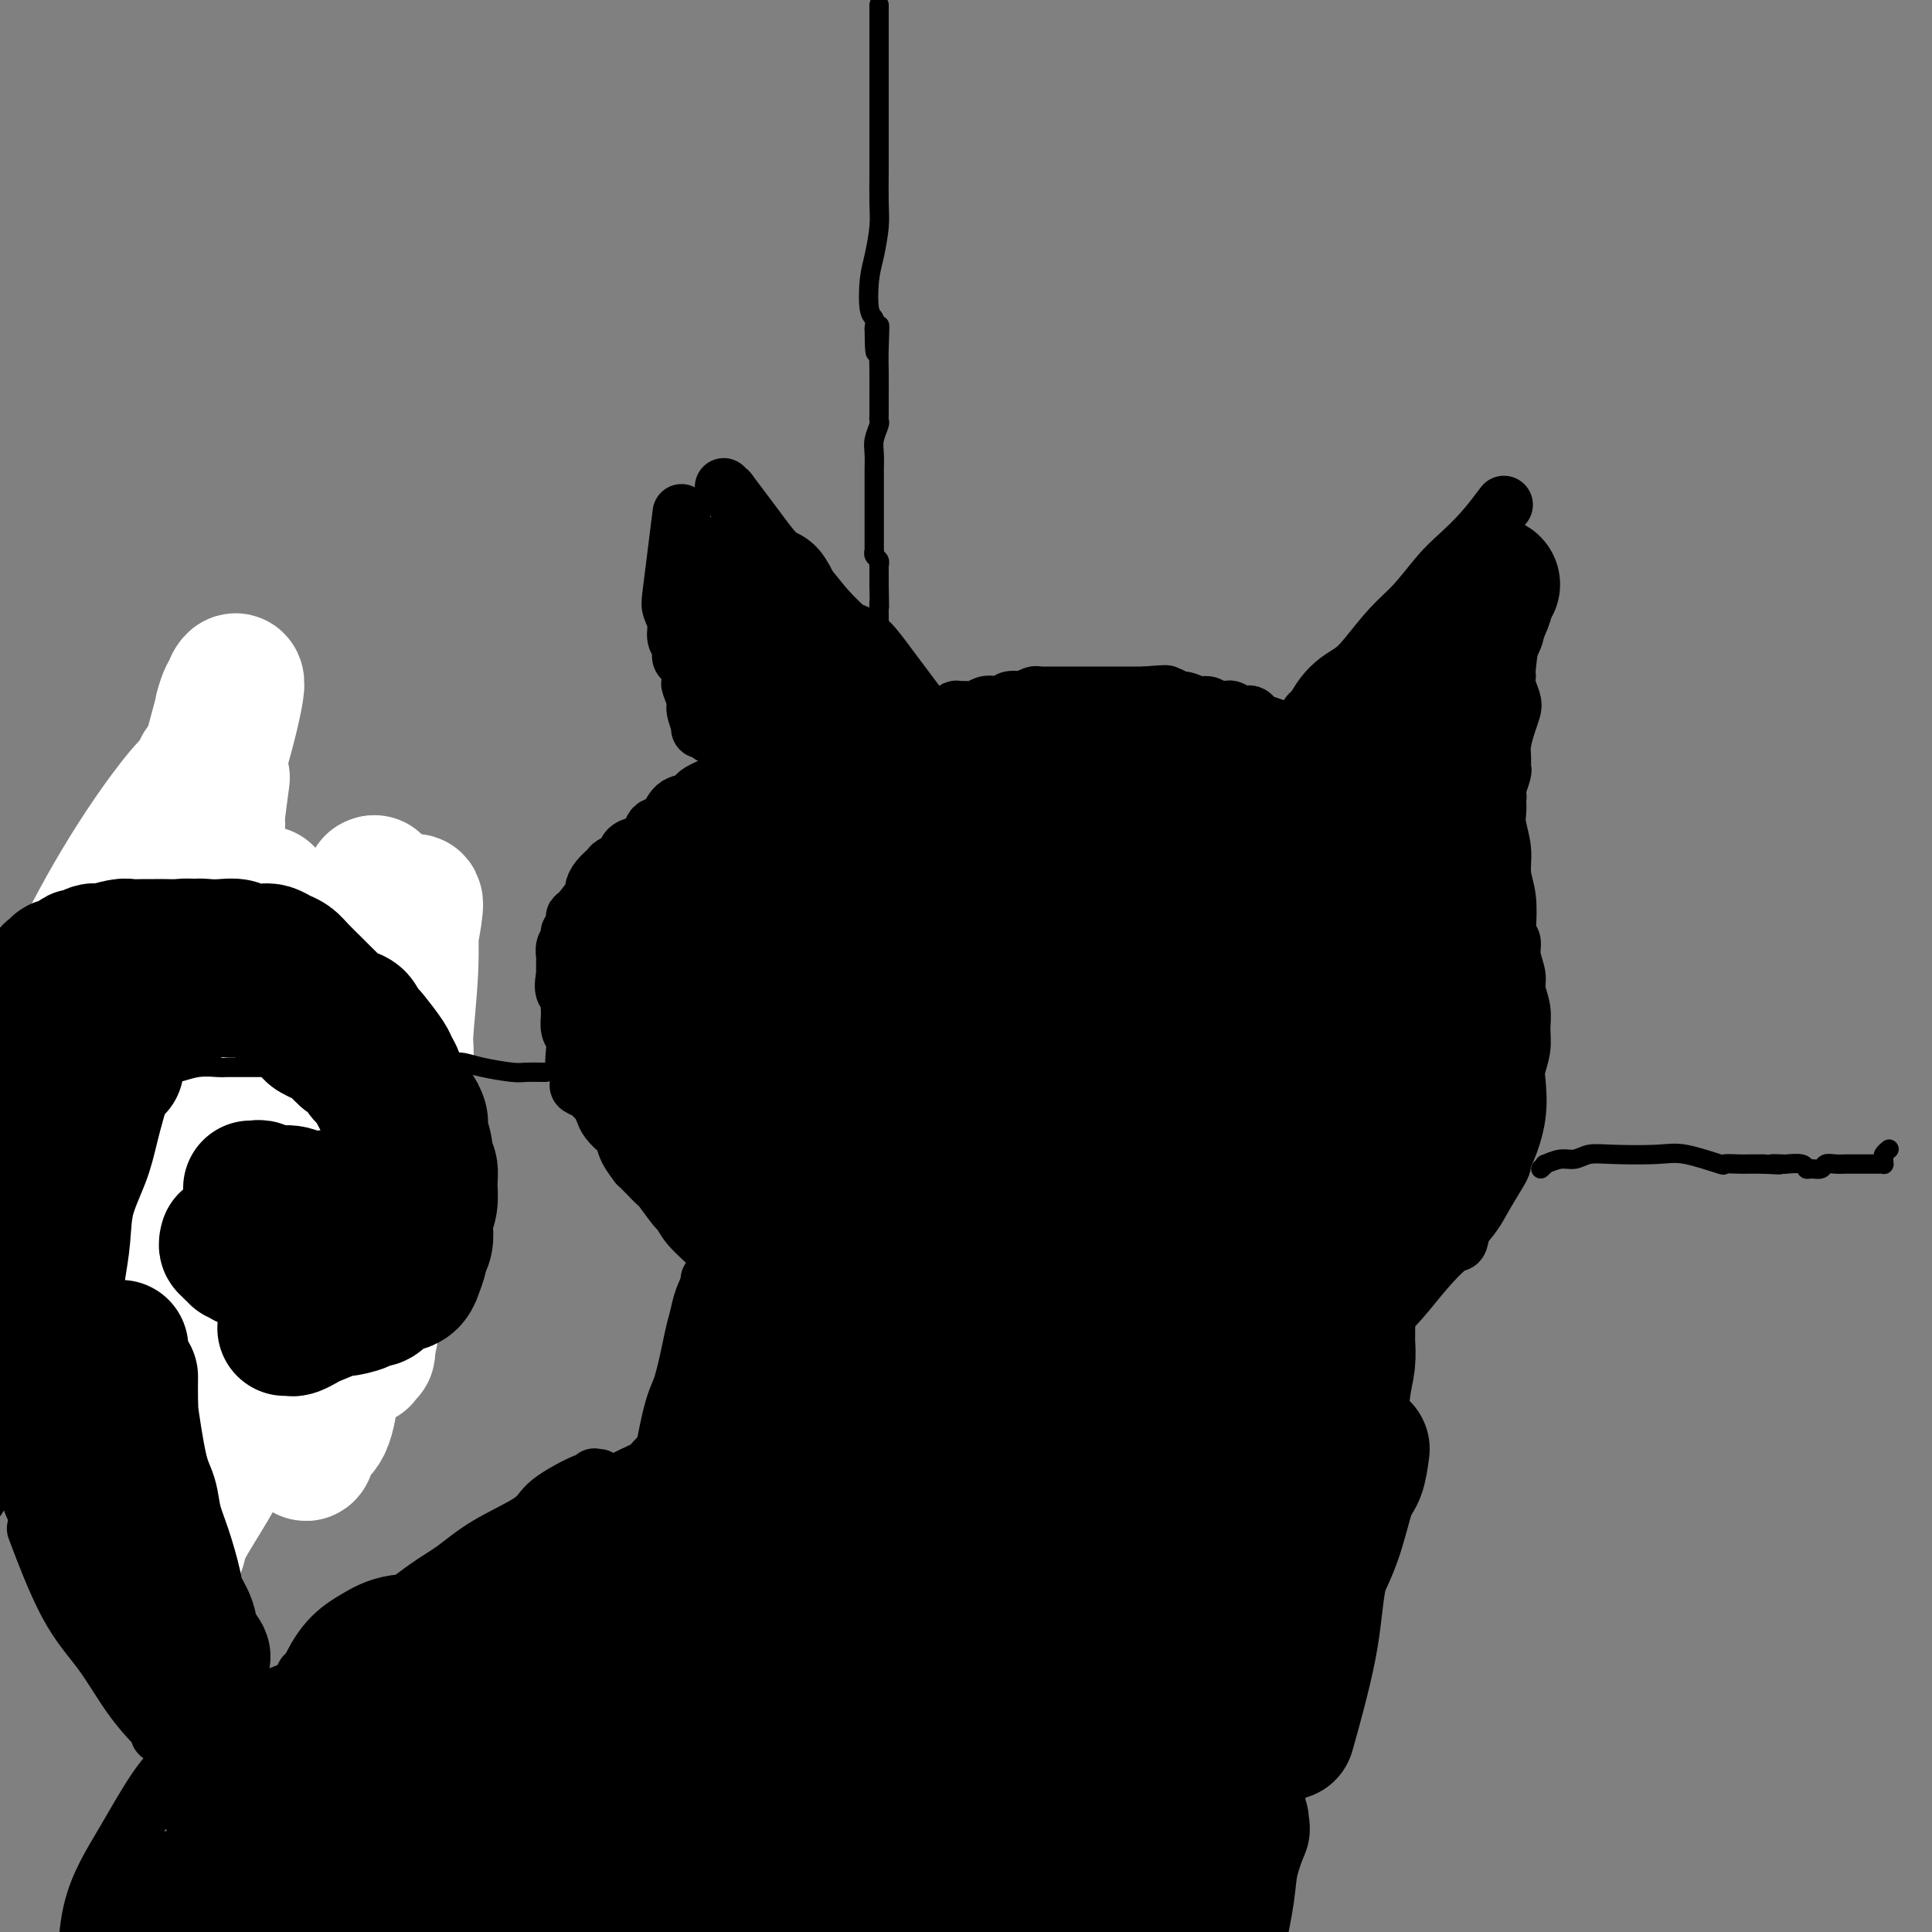 <svg viewBox='0 0 400 400' version='1.1' xmlns='http://www.w3.org/2000/svg' xmlns:xlink='http://www.w3.org/1999/xlink'><rect x="0" y="0" width="400" height="400" fill="#808080" stroke="none"/><g fill='none' stroke='#000000' stroke-width='12' stroke-linecap='round' stroke-linejoin='round'><path d='M148,163c-0.408,-0.006 -0.817,-0.013 -1,0c-0.183,0.013 -0.141,0.045 0,0c0.141,-0.045 0.382,-0.169 0,0c-0.382,0.169 -1.386,0.630 -2,1c-0.614,0.370 -0.837,0.649 -1,1c-0.163,0.351 -0.268,0.776 -1,1c-0.732,0.224 -2.093,0.249 -3,1c-0.907,0.751 -1.359,2.229 -2,3c-0.641,0.771 -1.471,0.836 -2,1c-0.529,0.164 -0.756,0.429 -1,1c-0.244,0.571 -0.503,1.449 -1,2c-0.497,0.551 -1.231,0.777 -2,1c-0.769,0.223 -1.571,0.443 -2,1c-0.429,0.557 -0.484,1.449 -1,2c-0.516,0.551 -1.495,0.760 -2,1c-0.505,0.240 -0.538,0.510 -1,1c-0.462,0.490 -1.354,1.201 -2,2c-0.646,0.799 -1.048,1.685 -1,2c0.048,0.315 0.545,0.059 0,1c-0.545,0.941 -2.132,3.078 -3,4c-0.868,0.922 -1.017,0.629 -1,1c0.017,0.371 0.202,1.405 0,2c-0.202,0.595 -0.790,0.750 -1,1c-0.210,0.250 -0.042,0.596 0,1c0.042,0.404 -0.041,0.866 0,1c0.041,0.134 0.207,-0.061 0,0c-0.207,0.061 -0.787,0.377 -1,1c-0.213,0.623 -0.057,1.552 0,2c0.057,0.448 0.016,0.414 0,1c-0.016,0.586 -0.008,1.793 0,3'/><path d='M117,202c-0.855,3.900 0.507,3.649 1,4c0.493,0.351 0.118,1.304 0,2c-0.118,0.696 0.020,1.136 0,2c-0.020,0.864 -0.198,2.153 0,3c0.198,0.847 0.771,1.253 1,2c0.229,0.747 0.112,1.835 0,3c-0.112,1.165 -0.219,2.406 0,3c0.219,0.594 0.766,0.541 1,1c0.234,0.459 0.157,1.432 0,2c-0.157,0.568 -0.393,0.733 0,1c0.393,0.267 1.414,0.638 2,1c0.586,0.362 0.738,0.717 1,1c0.262,0.283 0.634,0.494 1,1c0.366,0.506 0.727,1.307 1,2c0.273,0.693 0.459,1.280 1,2c0.541,0.720 1.436,1.575 2,2c0.564,0.425 0.798,0.421 1,1c0.202,0.579 0.373,1.742 1,3c0.627,1.258 1.710,2.610 2,3c0.290,0.390 -0.213,-0.182 0,0c0.213,0.182 1.142,1.119 2,2c0.858,0.881 1.645,1.708 2,2c0.355,0.292 0.277,0.049 1,1c0.723,0.951 2.245,3.095 3,4c0.755,0.905 0.742,0.572 1,1c0.258,0.428 0.787,1.617 2,3c1.213,1.383 3.109,2.958 4,4c0.891,1.042 0.778,1.550 1,2c0.222,0.450 0.778,0.843 1,1c0.222,0.157 0.111,0.079 0,0'/><path d='M148,152c-0.417,0.009 -0.833,0.018 -1,0c-0.167,-0.018 -0.083,-0.062 0,0c0.083,0.062 0.167,0.229 0,0c-0.167,-0.229 -0.585,-0.856 -1,-1c-0.415,-0.144 -0.828,0.195 -1,0c-0.172,-0.195 -0.102,-0.925 0,-1c0.102,-0.075 0.237,0.503 0,0c-0.237,-0.503 -0.848,-2.088 -1,-3c-0.152,-0.912 0.153,-1.151 0,-2c-0.153,-0.849 -0.763,-2.306 -1,-3c-0.237,-0.694 -0.101,-0.623 0,-1c0.101,-0.377 0.167,-1.202 0,-2c-0.167,-0.798 -0.565,-1.567 -1,-2c-0.435,-0.433 -0.905,-0.528 -1,-1c-0.095,-0.472 0.184,-1.319 0,-2c-0.184,-0.681 -0.831,-1.196 -1,-2c-0.169,-0.804 0.141,-1.898 0,-3c-0.141,-1.102 -0.731,-2.212 -1,-3c-0.269,-0.788 -0.216,-1.252 0,-3c0.216,-1.748 0.597,-4.778 1,-8c0.403,-3.222 0.830,-6.635 1,-8c0.170,-1.365 0.085,-0.683 0,0'/><path d='M150,101c-0.133,-0.139 -0.266,-0.279 0,0c0.266,0.279 0.930,0.976 1,1c0.070,0.024 -0.453,-0.624 0,0c0.453,0.624 1.884,2.522 3,4c1.116,1.478 1.918,2.537 3,4c1.082,1.463 2.443,3.329 4,5c1.557,1.671 3.310,3.145 5,5c1.690,1.855 3.317,4.090 5,6c1.683,1.910 3.420,3.497 4,4c0.580,0.503 0.002,-0.076 0,0c-0.002,0.076 0.573,0.807 1,1c0.427,0.193 0.707,-0.151 1,0c0.293,0.151 0.598,0.798 1,1c0.402,0.202 0.902,-0.042 2,1c1.098,1.042 2.795,3.369 4,5c1.205,1.631 1.917,2.567 3,4c1.083,1.433 2.538,3.363 3,4c0.462,0.637 -0.068,-0.021 0,0c0.068,0.021 0.734,0.720 1,1c0.266,0.280 0.133,0.140 0,0'/><path d='M195,148c-0.092,0.008 -0.184,0.016 0,0c0.184,-0.016 0.644,-0.057 1,0c0.356,0.057 0.609,0.212 1,0c0.391,-0.212 0.920,-0.793 1,-1c0.080,-0.207 -0.288,-0.042 0,0c0.288,0.042 1.233,-0.040 2,0c0.767,0.040 1.356,0.203 2,0c0.644,-0.203 1.342,-0.773 2,-1c0.658,-0.227 1.274,-0.112 2,0c0.726,0.112 1.560,0.223 2,0c0.440,-0.223 0.485,-0.778 1,-1c0.515,-0.222 1.500,-0.112 2,0c0.500,0.112 0.514,0.226 1,0c0.486,-0.226 1.443,-0.793 2,-1c0.557,-0.207 0.716,-0.056 1,0c0.284,0.056 0.695,0.015 1,0c0.305,-0.015 0.504,-0.004 1,0c0.496,0.004 1.288,0.001 2,0c0.712,-0.001 1.346,-0.000 2,0c0.654,0.000 1.330,0.000 2,0c0.670,-0.000 1.334,-0.000 2,0c0.666,0.000 1.334,0.000 2,0c0.666,-0.000 1.330,-0.000 2,0c0.670,0.000 1.345,0.000 2,0c0.655,-0.000 1.289,-0.000 2,0c0.711,0.000 1.499,0.000 2,0c0.501,-0.000 0.715,-0.000 1,0c0.285,0.000 0.643,0.000 1,0'/><path d='M237,144c7.066,-0.601 3.731,-0.105 3,0c-0.731,0.105 1.141,-0.183 2,0c0.859,0.183 0.705,0.837 1,1c0.295,0.163 1.039,-0.166 2,0c0.961,0.166 2.140,0.828 3,1c0.860,0.172 1.400,-0.146 2,0c0.600,0.146 1.260,0.757 2,1c0.740,0.243 1.560,0.117 2,0c0.440,-0.117 0.499,-0.224 1,0c0.501,0.224 1.445,0.781 2,1c0.555,0.219 0.720,0.101 1,0c0.280,-0.101 0.674,-0.184 1,0c0.326,0.184 0.582,0.637 1,1c0.418,0.363 0.997,0.636 2,1c1.003,0.364 2.429,0.818 3,1c0.571,0.182 0.285,0.091 0,0'/><path d='M270,150c-0.118,0.086 -0.237,0.172 0,0c0.237,-0.172 0.829,-0.602 1,-1c0.171,-0.398 -0.078,-0.764 0,-1c0.078,-0.236 0.483,-0.343 1,-1c0.517,-0.657 1.144,-1.866 2,-3c0.856,-1.134 1.939,-2.195 3,-3c1.061,-0.805 2.100,-1.356 3,-2c0.900,-0.644 1.660,-1.381 3,-3c1.340,-1.619 3.260,-4.118 5,-6c1.740,-1.882 3.300,-3.146 5,-5c1.700,-1.854 3.538,-4.298 5,-6c1.462,-1.702 2.546,-2.662 4,-4c1.454,-1.338 3.276,-3.052 5,-5c1.724,-1.948 3.350,-4.128 4,-5c0.650,-0.872 0.325,-0.436 0,0'/><path d='M315,119c0.114,0.192 0.228,0.384 0,1c-0.228,0.616 -0.797,1.655 -1,2c-0.203,0.345 -0.041,-0.005 0,0c0.041,0.005 -0.041,0.365 0,1c0.041,0.635 0.203,1.543 0,2c-0.203,0.457 -0.772,0.461 -1,1c-0.228,0.539 -0.115,1.613 0,2c0.115,0.387 0.230,0.085 0,2c-0.230,1.915 -0.807,6.045 -1,8c-0.193,1.955 -0.002,1.733 0,2c0.002,0.267 -0.185,1.023 0,2c0.185,0.977 0.743,2.176 1,3c0.257,0.824 0.212,1.272 0,2c-0.212,0.728 -0.592,1.737 -1,3c-0.408,1.263 -0.845,2.780 -1,4c-0.155,1.220 -0.028,2.142 0,3c0.028,0.858 -0.044,1.653 0,2c0.044,0.347 0.204,0.247 0,1c-0.204,0.753 -0.773,2.358 -1,3c-0.227,0.642 -0.114,0.321 0,0'/><path d='M309,165c0.422,0.018 0.844,0.037 1,0c0.156,-0.037 0.046,-0.128 0,0c-0.046,0.128 -0.027,0.477 0,1c0.027,0.523 0.064,1.222 0,2c-0.064,0.778 -0.227,1.637 0,3c0.227,1.363 0.844,3.230 1,5c0.156,1.770 -0.150,3.443 0,5c0.150,1.557 0.757,3.000 1,5c0.243,2.000 0.122,4.559 0,6c-0.122,1.441 -0.244,1.763 0,2c0.244,0.237 0.854,0.387 1,1c0.146,0.613 -0.171,1.689 0,3c0.171,1.311 0.831,2.856 1,4c0.169,1.144 -0.155,1.885 0,3c0.155,1.115 0.787,2.602 1,4c0.213,1.398 0.006,2.706 0,4c-0.006,1.294 0.188,2.574 0,4c-0.188,1.426 -0.758,2.998 -1,4c-0.242,1.002 -0.155,1.434 0,3c0.155,1.566 0.380,4.266 0,7c-0.380,2.734 -1.364,5.503 -2,7c-0.636,1.497 -0.923,1.721 -1,2c-0.077,0.279 0.056,0.614 0,1c-0.056,0.386 -0.302,0.825 -1,2c-0.698,1.175 -1.849,3.088 -3,5'/><path d='M307,248c-1.943,3.807 -3.302,4.824 -4,6c-0.698,1.176 -0.736,2.511 -1,3c-0.264,0.489 -0.755,0.132 -2,1c-1.245,0.868 -3.245,2.962 -5,5c-1.755,2.038 -3.264,4.021 -5,6c-1.736,1.979 -3.698,3.956 -6,6c-2.302,2.044 -4.943,4.155 -6,5c-1.057,0.845 -0.528,0.422 0,0'/><path d='M276,284c-1.103,2.276 -2.205,4.552 -3,6c-0.795,1.448 -1.282,2.068 -2,4c-0.718,1.932 -1.667,5.178 -3,8c-1.333,2.822 -3.051,5.221 -5,9c-1.949,3.779 -4.128,8.937 -5,11c-0.872,2.063 -0.436,1.032 0,0'/><path d='M270,311c-0.344,1.176 -0.688,2.353 -1,3c-0.312,0.647 -0.592,0.765 -1,2c-0.408,1.235 -0.945,3.586 -2,6c-1.055,2.414 -2.629,4.891 -4,8c-1.371,3.109 -2.540,6.850 -3,9c-0.460,2.150 -0.210,2.708 -1,5c-0.790,2.292 -2.618,6.317 -4,10c-1.382,3.683 -2.318,7.023 -3,10c-0.682,2.977 -1.111,5.591 -2,9c-0.889,3.409 -2.238,7.615 -3,11c-0.762,3.385 -0.936,5.950 -1,9c-0.064,3.050 -0.018,6.586 0,8c0.018,1.414 0.009,0.707 0,0'/><path d='M258,366c0.004,0.127 0.009,0.254 0,1c-0.009,0.746 -0.031,2.113 0,3c0.031,0.887 0.116,1.296 0,2c-0.116,0.704 -0.435,1.702 -1,3c-0.565,1.298 -1.378,2.894 -2,5c-0.622,2.106 -1.052,4.721 -2,7c-0.948,2.279 -2.414,4.223 -3,5c-0.586,0.777 -0.293,0.389 0,0'/><path d='M148,264c0.114,0.416 0.227,0.832 0,1c-0.227,0.168 -0.795,0.087 -1,0c-0.205,-0.087 -0.047,-0.179 0,0c0.047,0.179 -0.017,0.630 0,1c0.017,0.370 0.115,0.659 0,1c-0.115,0.341 -0.442,0.736 -1,2c-0.558,1.264 -1.345,3.399 -2,6c-0.655,2.601 -1.176,5.669 -2,9c-0.824,3.331 -1.951,6.926 -3,11c-1.049,4.074 -2.019,8.628 -3,13c-0.981,4.372 -1.974,8.564 -3,13c-1.026,4.436 -2.084,9.117 -3,14c-0.916,4.883 -1.690,9.966 -2,12c-0.310,2.034 -0.155,1.017 0,0'/><path d='M144,328c-0.446,-0.120 -0.891,-0.241 -1,0c-0.109,0.241 0.119,0.842 0,1c-0.119,0.158 -0.583,-0.127 -1,0c-0.417,0.127 -0.785,0.666 -1,1c-0.215,0.334 -0.276,0.463 -1,1c-0.724,0.537 -2.112,1.480 -3,2c-0.888,0.520 -1.278,0.615 -2,1c-0.722,0.385 -1.778,1.060 -3,2c-1.222,0.940 -2.609,2.146 -4,3c-1.391,0.854 -2.784,1.356 -4,2c-1.216,0.644 -2.253,1.431 -3,2c-0.747,0.569 -1.203,0.920 -3,2c-1.797,1.080 -4.935,2.887 -7,4c-2.065,1.113 -3.056,1.530 -5,3c-1.944,1.470 -4.841,3.991 -6,5c-1.159,1.009 -0.579,0.504 0,0'/><path d='M151,255c0.019,0.014 0.037,0.027 0,0c-0.037,-0.027 -0.130,-0.095 0,0c0.130,0.095 0.484,0.353 0,2c-0.484,1.647 -1.807,4.683 -3,7c-1.193,2.317 -2.257,3.915 -3,7c-0.743,3.085 -1.165,7.657 -2,11c-0.835,3.343 -2.083,5.458 -3,8c-0.917,2.542 -1.504,5.510 -2,8c-0.496,2.490 -0.900,4.500 -1,5c-0.100,0.500 0.106,-0.512 0,-1c-0.106,-0.488 -0.523,-0.452 -1,0c-0.477,0.452 -1.013,1.321 -2,2c-0.987,0.679 -2.425,1.170 -4,2c-1.575,0.830 -3.286,2.000 -5,3c-1.714,1.000 -3.429,1.831 -5,3c-1.571,1.169 -2.996,2.676 -5,4c-2.004,1.324 -4.587,2.465 -7,4c-2.413,1.535 -4.658,3.466 -7,5c-2.342,1.534 -4.783,2.673 -7,4c-2.217,1.327 -4.209,2.843 -6,4c-1.791,1.157 -3.380,1.957 -5,3c-1.620,1.043 -3.269,2.331 -4,3c-0.731,0.669 -0.543,0.719 -1,1c-0.457,0.281 -1.559,0.795 -2,1c-0.441,0.205 -0.220,0.103 0,0'/><path d='M124,306c-0.459,0.037 -0.918,0.075 -1,0c-0.082,-0.075 0.213,-0.261 0,0c-0.213,0.261 -0.932,0.970 -1,1c-0.068,0.030 0.517,-0.620 -1,0c-1.517,0.620 -5.135,2.511 -7,4c-1.865,1.489 -1.976,2.576 -4,4c-2.024,1.424 -5.961,3.186 -9,5c-3.039,1.814 -5.180,3.682 -7,5c-1.820,1.318 -3.320,2.087 -6,4c-2.680,1.913 -6.540,4.970 -8,6c-1.460,1.030 -0.519,0.034 -2,1c-1.481,0.966 -5.382,3.895 -8,6c-2.618,2.105 -3.953,3.384 -5,4c-1.047,0.616 -1.806,0.567 -2,1c-0.194,0.433 0.179,1.347 -1,3c-1.179,1.653 -3.908,4.044 -5,5c-1.092,0.956 -0.546,0.478 0,0'/><path d='M90,335c-0.157,0.217 -0.315,0.434 -1,1c-0.685,0.566 -1.898,1.482 -3,2c-1.102,0.518 -2.095,0.637 -3,1c-0.905,0.363 -1.723,0.970 -4,2c-2.277,1.030 -6.015,2.483 -9,4c-2.985,1.517 -5.218,3.097 -7,4c-1.782,0.903 -3.114,1.128 -5,2c-1.886,0.872 -4.325,2.392 -7,4c-2.675,1.608 -5.587,3.305 -8,5c-2.413,1.695 -4.327,3.387 -6,5c-1.673,1.613 -3.103,3.148 -5,6c-1.897,2.852 -4.260,7.021 -6,10c-1.740,2.979 -2.858,4.768 -4,7c-1.142,2.232 -2.307,4.909 -3,8c-0.693,3.091 -0.912,6.598 -1,8c-0.088,1.402 -0.044,0.701 0,0'/><path d='M42,377c-0.417,0.417 -0.833,0.833 -1,1c-0.167,0.167 -0.083,0.083 0,0'/><path d='M34,359c-0.422,0.116 -0.845,0.232 -1,0c-0.155,-0.232 -0.044,-0.810 0,-1c0.044,-0.190 0.021,0.010 -1,-1c-1.021,-1.010 -3.042,-3.229 -5,-6c-1.958,-2.771 -3.855,-6.093 -6,-9c-2.145,-2.907 -4.539,-5.398 -7,-10c-2.461,-4.602 -4.989,-11.315 -6,-14c-1.011,-2.685 -0.506,-1.343 0,0'/><path d='M29,345c-0.834,0.139 -1.669,0.277 -2,0c-0.331,-0.277 -0.159,-0.971 0,-1c0.159,-0.029 0.306,0.607 0,0c-0.306,-0.607 -1.065,-2.457 -2,-5c-0.935,-2.543 -2.047,-5.780 -3,-9c-0.953,-3.220 -1.748,-6.423 -3,-10c-1.252,-3.577 -2.961,-7.526 -4,-11c-1.039,-3.474 -1.410,-6.471 -2,-10c-0.590,-3.529 -1.401,-7.589 -2,-12c-0.599,-4.411 -0.985,-9.172 -1,-14c-0.015,-4.828 0.342,-9.723 1,-16c0.658,-6.277 1.617,-13.936 2,-17c0.383,-3.064 0.192,-1.532 0,0'/><path d='M20,298c0.118,0.006 0.235,0.011 0,0c-0.235,-0.011 -0.823,-0.040 -1,0c-0.177,0.040 0.058,0.148 0,-1c-0.058,-1.148 -0.410,-3.554 -1,-7c-0.590,-3.446 -1.418,-7.932 -2,-13c-0.582,-5.068 -0.916,-10.716 -1,-16c-0.084,-5.284 0.084,-10.203 0,-13c-0.084,-2.797 -0.421,-3.472 0,-6c0.421,-2.528 1.599,-6.909 4,-13c2.401,-6.091 6.025,-13.890 8,-18c1.975,-4.110 2.301,-4.530 4,-6c1.699,-1.470 4.771,-3.992 6,-5c1.229,-1.008 0.614,-0.504 0,0'/><path d='M33,199c-0.046,-0.030 -0.092,-0.060 0,0c0.092,0.060 0.323,0.211 1,0c0.677,-0.211 1.799,-0.782 3,-1c1.201,-0.218 2.482,-0.081 4,0c1.518,0.081 3.272,0.107 5,0c1.728,-0.107 3.430,-0.346 5,0c1.570,0.346 3.009,1.279 5,2c1.991,0.721 4.534,1.230 7,2c2.466,0.770 4.854,1.800 7,3c2.146,1.200 4.049,2.569 6,4c1.951,1.431 3.948,2.924 6,4c2.052,1.076 4.158,1.736 5,2c0.842,0.264 0.421,0.132 0,0'/><path d='M90,220c-0.041,-0.105 -0.082,-0.210 0,0c0.082,0.210 0.288,0.735 0,1c-0.288,0.265 -1.071,0.269 -1,0c0.071,-0.269 0.995,-0.811 0,0c-0.995,0.811 -3.909,2.976 -6,4c-2.091,1.024 -3.358,0.905 -4,1c-0.642,0.095 -0.659,0.402 -2,1c-1.341,0.598 -4.006,1.488 -6,2c-1.994,0.512 -3.317,0.646 -4,1c-0.683,0.354 -0.725,0.927 -1,1c-0.275,0.073 -0.784,-0.355 -2,1c-1.216,1.355 -3.139,4.491 -4,6c-0.861,1.509 -0.662,1.390 -1,2c-0.338,0.610 -1.215,1.948 -2,4c-0.785,2.052 -1.478,4.818 -2,7c-0.522,2.182 -0.871,3.780 -1,7c-0.129,3.220 -0.037,8.063 0,10c0.037,1.937 0.018,0.969 0,0'/><path d='M63,246c-0.324,0.459 -0.648,0.917 -1,1c-0.352,0.083 -0.733,-0.210 -1,0c-0.267,0.210 -0.420,0.925 -1,2c-0.580,1.075 -1.587,2.512 -3,4c-1.413,1.488 -3.233,3.026 -5,6c-1.767,2.974 -3.481,7.382 -5,11c-1.519,3.618 -2.842,6.446 -4,10c-1.158,3.554 -2.150,7.835 -3,12c-0.850,4.165 -1.558,8.214 -2,12c-0.442,3.786 -0.618,7.310 0,11c0.618,3.690 2.032,7.546 3,11c0.968,3.454 1.491,6.507 3,10c1.509,3.493 4.002,7.427 5,9c0.998,1.573 0.499,0.787 0,0'/><path d='M55,248c-0.116,-0.422 -0.232,-0.844 0,-1c0.232,-0.156 0.812,-0.045 1,0c0.188,0.045 -0.018,0.026 0,0c0.018,-0.026 0.258,-0.058 1,-1c0.742,-0.942 1.987,-2.795 3,-4c1.013,-1.205 1.796,-1.764 3,-3c1.204,-1.236 2.830,-3.150 4,-5c1.170,-1.850 1.883,-3.637 3,-5c1.117,-1.363 2.639,-2.301 4,-4c1.361,-1.699 2.562,-4.157 3,-5c0.438,-0.843 0.114,-0.071 0,0c-0.114,0.071 -0.017,-0.559 0,-1c0.017,-0.441 -0.047,-0.691 0,-1c0.047,-0.309 0.205,-0.675 0,-1c-0.205,-0.325 -0.772,-0.608 -1,-1c-0.228,-0.392 -0.117,-0.893 0,-1c0.117,-0.107 0.240,0.179 0,0c-0.240,-0.179 -0.841,-0.824 -1,-1c-0.159,-0.176 0.126,0.117 0,-1c-0.126,-1.117 -0.663,-3.645 -1,-5c-0.337,-1.355 -0.473,-1.535 -1,-2c-0.527,-0.465 -1.443,-1.213 -2,-2c-0.557,-0.787 -0.754,-1.614 -1,-2c-0.246,-0.386 -0.541,-0.331 -1,-1c-0.459,-0.669 -1.081,-2.063 -2,-3c-0.919,-0.937 -2.133,-1.417 -3,-2c-0.867,-0.583 -1.387,-1.270 -2,-2c-0.613,-0.730 -1.319,-1.504 -2,-2c-0.681,-0.496 -1.337,-0.713 -2,-1c-0.663,-0.287 -1.331,-0.643 -2,-1'/><path d='M56,190c-3.725,-3.014 -4.036,-1.549 -4,-1c0.036,0.549 0.419,0.181 -1,0c-1.419,-0.181 -4.641,-0.176 -7,0c-2.359,0.176 -3.856,0.523 -6,1c-2.144,0.477 -4.936,1.085 -7,2c-2.064,0.915 -3.401,2.139 -5,3c-1.599,0.861 -3.462,1.361 -5,3c-1.538,1.639 -2.753,4.419 -4,7c-1.247,2.581 -2.528,4.964 -3,9c-0.472,4.036 -0.135,9.725 0,12c0.135,2.275 0.067,1.138 0,0'/></g>
<g fill='none' stroke='#000000' stroke-width='28' stroke-linecap='round' stroke-linejoin='round'><path d='M156,303c0.000,0.000 0.100,0.100 0.1,0.1'/><path d='M36,400c-0.008,0.391 -0.016,0.781 0,1c0.016,0.219 0.056,0.265 0,0c-0.056,-0.265 -0.209,-0.841 0,-1c0.209,-0.159 0.779,0.099 1,0c0.221,-0.099 0.094,-0.556 0,-1c-0.094,-0.444 -0.154,-0.874 0,-1c0.154,-0.126 0.520,0.054 1,0c0.480,-0.054 1.072,-0.340 0,-1c-1.072,-0.660 -3.808,-1.693 -5,-2c-1.192,-0.307 -0.841,0.114 -1,0c-0.159,-0.114 -0.827,-0.763 -1,-1c-0.173,-0.237 0.150,-0.064 0,0c-0.150,0.064 -0.774,0.018 -1,0c-0.226,-0.018 -0.055,-0.009 0,0c0.055,0.009 -0.005,0.017 0,0c0.005,-0.017 0.074,-0.061 0,0c-0.074,0.061 -0.290,0.227 1,0c1.290,-0.227 4.085,-0.845 5,-1c0.915,-0.155 -0.050,0.155 1,0c1.050,-0.155 4.115,-0.774 6,-1c1.885,-0.226 2.591,-0.061 3,0c0.409,0.061 0.522,0.016 2,0c1.478,-0.016 4.321,-0.004 6,0c1.679,0.004 2.194,0.001 3,0c0.806,-0.001 1.903,-0.001 3,0'/><path d='M60,392c5.311,-0.520 3.588,-0.820 4,-1c0.412,-0.180 2.958,-0.242 5,0c2.042,0.242 3.579,0.787 5,1c1.421,0.213 2.727,0.095 4,0c1.273,-0.095 2.512,-0.165 5,0c2.488,0.165 6.226,0.566 9,1c2.774,0.434 4.585,0.901 7,1c2.415,0.099 5.435,-0.170 8,0c2.565,0.170 4.677,0.777 7,1c2.323,0.223 4.859,0.060 7,0c2.141,-0.060 3.887,-0.016 6,0c2.113,0.016 4.592,0.004 6,0c1.408,-0.004 1.745,-0.001 3,0c1.255,0.001 3.426,0.001 5,0c1.574,-0.001 2.549,-0.001 5,0c2.451,0.001 6.378,0.004 8,0c1.622,-0.004 0.938,-0.016 2,0c1.062,0.016 3.868,0.060 5,0c1.132,-0.060 0.588,-0.224 3,0c2.412,0.224 7.778,0.837 11,1c3.222,0.163 4.300,-0.124 6,0c1.700,0.124 4.023,0.659 6,1c1.977,0.341 3.609,0.487 5,1c1.391,0.513 2.540,1.392 4,2c1.460,0.608 3.229,0.943 4,1c0.771,0.057 0.544,-0.166 2,0c1.456,0.166 4.595,0.721 6,1c1.405,0.279 1.078,0.281 2,0c0.922,-0.281 3.094,-0.845 4,-1c0.906,-0.155 0.544,0.099 1,0c0.456,-0.099 1.728,-0.549 3,-1'/><path d='M218,400c2.106,-0.703 2.372,-1.460 3,-2c0.628,-0.540 1.617,-0.861 2,-1c0.383,-0.139 0.159,-0.094 0,0c-0.159,0.094 -0.253,0.236 0,0c0.253,-0.236 0.852,-0.852 1,-1c0.148,-0.148 -0.157,0.171 0,0c0.157,-0.171 0.774,-0.833 1,-1c0.226,-0.167 0.060,0.162 0,0c-0.060,-0.162 -0.013,-0.814 0,-1c0.013,-0.186 -0.007,0.094 0,0c0.007,-0.094 0.040,-0.562 0,-1c-0.040,-0.438 -0.151,-0.845 0,-1c0.151,-0.155 0.566,-0.057 1,0c0.434,0.057 0.886,0.071 1,0c0.114,-0.071 -0.109,-0.229 0,0c0.109,0.229 0.550,0.846 1,1c0.450,0.154 0.909,-0.155 1,0c0.091,0.155 -0.186,0.773 0,1c0.186,0.227 0.833,0.065 1,0c0.167,-0.065 -0.148,-0.031 0,0c0.148,0.031 0.758,0.058 1,0c0.242,-0.058 0.116,-0.201 0,0c-0.116,0.201 -0.224,0.746 0,1c0.224,0.254 0.778,0.215 1,0c0.222,-0.215 0.111,-0.608 0,-1'/><path d='M232,394c1.327,-0.220 1.143,-1.268 1,-2c-0.143,-0.732 -0.246,-1.146 0,-2c0.246,-0.854 0.840,-2.146 1,-3c0.160,-0.854 -0.115,-1.268 0,-2c0.115,-0.732 0.620,-1.781 1,-3c0.380,-1.219 0.636,-2.608 1,-4c0.364,-1.392 0.837,-2.789 1,-4c0.163,-1.211 0.015,-2.238 0,-3c-0.015,-0.762 0.103,-1.260 0,-2c-0.103,-0.740 -0.427,-1.724 0,-4c0.427,-2.276 1.605,-5.846 2,-8c0.395,-2.154 0.007,-2.893 0,-4c-0.007,-1.107 0.365,-2.581 1,-6c0.635,-3.419 1.531,-8.781 2,-12c0.469,-3.219 0.509,-4.294 1,-6c0.491,-1.706 1.431,-4.042 2,-6c0.569,-1.958 0.767,-3.537 1,-5c0.233,-1.463 0.500,-2.809 1,-4c0.500,-1.191 1.232,-2.226 2,-3c0.768,-0.774 1.573,-1.286 2,-2c0.427,-0.714 0.477,-1.629 1,-3c0.523,-1.371 1.518,-3.198 2,-4c0.482,-0.802 0.450,-0.580 1,-1c0.550,-0.420 1.683,-1.481 3,-4c1.317,-2.519 2.817,-6.495 4,-9c1.183,-2.505 2.049,-3.537 3,-6c0.951,-2.463 1.987,-6.355 3,-9c1.013,-2.645 2.004,-4.041 3,-6c0.996,-1.959 1.998,-4.479 3,-7'/><path d='M274,260c4.773,-9.703 3.204,-6.962 3,-7c-0.204,-0.038 0.957,-2.855 2,-5c1.043,-2.145 1.967,-3.617 3,-5c1.033,-1.383 2.174,-2.676 3,-4c0.826,-1.324 1.335,-2.679 2,-4c0.665,-1.321 1.484,-2.606 2,-3c0.516,-0.394 0.729,0.105 1,0c0.271,-0.105 0.598,-0.813 1,-1c0.402,-0.187 0.877,0.146 1,0c0.123,-0.146 -0.107,-0.771 0,-1c0.107,-0.229 0.550,-0.062 1,0c0.450,0.062 0.906,0.020 1,0c0.094,-0.020 -0.173,-0.019 0,0c0.173,0.019 0.787,0.055 1,0c0.213,-0.055 0.027,-0.200 0,0c-0.027,0.200 0.107,0.747 0,2c-0.107,1.253 -0.454,3.212 -1,5c-0.546,1.788 -1.290,3.404 -2,5c-0.710,1.596 -1.386,3.171 -2,5c-0.614,1.829 -1.164,3.913 -2,6c-0.836,2.087 -1.956,4.177 -3,6c-1.044,1.823 -2.013,3.378 -3,5c-0.987,1.622 -1.994,3.311 -3,5'/><path d='M279,269c-2.944,7.106 -2.305,5.372 -2,5c0.305,-0.372 0.277,0.617 0,1c-0.277,0.383 -0.804,0.160 -1,0c-0.196,-0.160 -0.062,-0.256 0,0c0.062,0.256 0.052,0.863 0,0c-0.052,-0.863 -0.145,-3.196 0,-5c0.145,-1.804 0.529,-3.077 1,-5c0.471,-1.923 1.030,-4.494 2,-7c0.970,-2.506 2.350,-4.946 3,-6c0.650,-1.054 0.570,-0.723 1,-2c0.430,-1.277 1.371,-4.161 2,-6c0.629,-1.839 0.947,-2.633 1,-3c0.053,-0.367 -0.160,-0.305 -1,0c-0.840,0.305 -2.308,0.855 -4,2c-1.692,1.145 -3.610,2.884 -6,5c-2.390,2.116 -5.253,4.607 -8,8c-2.747,3.393 -5.376,7.687 -8,12c-2.624,4.313 -5.241,8.645 -8,13c-2.759,4.355 -5.660,8.735 -8,13c-2.340,4.265 -4.121,8.416 -6,13c-1.879,4.584 -3.857,9.601 -5,12c-1.143,2.399 -1.451,2.179 -3,6c-1.549,3.821 -4.340,11.683 -6,17c-1.660,5.317 -2.189,8.091 -3,11c-0.811,2.909 -1.906,5.955 -3,9'/><path d='M217,362c-4.579,12.036 -3.028,8.126 -3,8c0.028,-0.126 -1.469,3.532 -2,6c-0.531,2.468 -0.096,3.748 0,4c0.096,0.252 -0.148,-0.522 0,-1c0.148,-0.478 0.687,-0.658 1,-1c0.313,-0.342 0.399,-0.844 1,-2c0.601,-1.156 1.717,-2.965 3,-6c1.283,-3.035 2.734,-7.294 4,-11c1.266,-3.706 2.348,-6.859 4,-12c1.652,-5.141 3.876,-12.272 5,-15c1.124,-2.728 1.149,-1.054 3,-7c1.851,-5.946 5.526,-19.512 8,-28c2.474,-8.488 3.745,-11.898 5,-17c1.255,-5.102 2.492,-11.896 3,-15c0.508,-3.104 0.285,-2.520 1,-5c0.715,-2.480 2.367,-8.026 3,-11c0.633,-2.974 0.247,-3.375 0,-3c-0.247,0.375 -0.355,1.527 -1,3c-0.645,1.473 -1.827,3.269 -3,6c-1.173,2.731 -2.336,6.398 -4,12c-1.664,5.602 -3.827,13.139 -5,16c-1.173,2.861 -1.354,1.045 -3,7c-1.646,5.955 -4.755,19.681 -7,29c-2.245,9.319 -3.625,14.230 -5,20c-1.375,5.770 -2.744,12.400 -4,19c-1.256,6.600 -2.398,13.171 -4,19c-1.602,5.829 -3.662,10.915 -5,16c-1.338,5.085 -1.954,10.167 -3,14c-1.046,3.833 -2.523,6.416 -4,9'/><path d='M205,416c-5.630,20.671 -3.704,9.350 -3,5c0.704,-4.350 0.188,-1.727 0,-1c-0.188,0.727 -0.048,-0.440 0,-1c0.048,-0.560 0.004,-0.513 0,-2c-0.004,-1.487 0.033,-4.508 0,-7c-0.033,-2.492 -0.136,-4.454 0,-8c0.136,-3.546 0.509,-8.677 1,-14c0.491,-5.323 1.099,-10.838 2,-17c0.901,-6.162 2.096,-12.971 3,-19c0.904,-6.029 1.519,-11.277 3,-18c1.481,-6.723 3.829,-14.921 5,-19c1.171,-4.079 1.166,-4.040 2,-7c0.834,-2.960 2.507,-8.917 5,-16c2.493,-7.083 5.804,-15.290 7,-18c1.196,-2.710 0.276,0.077 0,1c-0.276,0.923 0.091,-0.017 0,0c-0.091,0.017 -0.641,0.992 -1,2c-0.359,1.008 -0.526,2.048 -3,8c-2.474,5.952 -7.256,16.817 -10,22c-2.744,5.183 -3.451,4.685 -5,8c-1.549,3.315 -3.940,10.443 -9,22c-5.060,11.557 -12.788,27.544 -16,34c-3.212,6.456 -1.909,3.381 -4,9c-2.091,5.619 -7.576,19.930 -11,28c-3.424,8.070 -4.787,9.897 -5,10c-0.213,0.103 0.724,-1.518 1,-2c0.276,-0.482 -0.108,0.175 0,-1c0.108,-1.175 0.709,-4.181 1,-7c0.291,-2.819 0.271,-5.451 1,-10c0.729,-4.549 2.208,-11.014 3,-15c0.792,-3.986 0.896,-5.493 1,-7'/><path d='M173,376c1.857,-11.806 3.001,-20.320 4,-27c0.999,-6.680 1.855,-11.526 3,-17c1.145,-5.474 2.580,-11.575 4,-17c1.420,-5.425 2.825,-10.176 4,-15c1.175,-4.824 2.119,-9.723 3,-14c0.881,-4.277 1.700,-7.931 2,-9c0.300,-1.069 0.082,0.447 0,1c-0.082,0.553 -0.030,0.141 0,1c0.030,0.859 0.036,2.988 0,6c-0.036,3.012 -0.115,6.906 -1,11c-0.885,4.094 -2.578,8.387 -4,14c-1.422,5.613 -2.575,12.547 -4,19c-1.425,6.453 -3.124,12.426 -5,18c-1.876,5.574 -3.930,10.748 -6,16c-2.070,5.252 -4.156,10.580 -5,13c-0.844,2.420 -0.448,1.932 -2,4c-1.552,2.068 -5.054,6.691 -7,8c-1.946,1.309 -2.335,-0.697 -3,-2c-0.665,-1.303 -1.606,-1.902 -2,-4c-0.394,-2.098 -0.243,-5.696 0,-10c0.243,-4.304 0.576,-9.315 1,-15c0.424,-5.685 0.940,-12.045 2,-18c1.060,-5.955 2.665,-11.506 4,-18c1.335,-6.494 2.402,-13.930 3,-17c0.598,-3.070 0.729,-1.774 2,-7c1.271,-5.226 3.684,-16.975 5,-22c1.316,-5.025 1.535,-3.327 2,-5c0.465,-1.673 1.176,-6.716 2,-9c0.824,-2.284 1.760,-1.807 2,-2c0.240,-0.193 -0.217,-1.055 -1,0c-0.783,1.055 -1.891,4.028 -3,7'/><path d='M173,266c-1.511,2.608 -3.290,5.627 -5,9c-1.710,3.373 -3.352,7.098 -5,11c-1.648,3.902 -3.302,7.980 -5,12c-1.698,4.020 -3.441,7.981 -5,12c-1.559,4.019 -2.934,8.097 -4,12c-1.066,3.903 -1.823,7.632 -2,9c-0.177,1.368 0.227,0.377 1,-1c0.773,-1.377 1.915,-3.139 2,-4c0.085,-0.861 -0.889,-0.821 0,-4c0.889,-3.179 3.639,-9.576 5,-14c1.361,-4.424 1.331,-6.876 2,-10c0.669,-3.124 2.036,-6.919 3,-10c0.964,-3.081 1.526,-5.447 2,-8c0.474,-2.553 0.860,-5.294 1,-6c0.140,-0.706 0.032,0.623 0,1c-0.032,0.377 0.011,-0.199 0,0c-0.011,0.199 -0.075,1.174 0,2c0.075,0.826 0.291,1.505 0,3c-0.291,1.495 -1.089,3.808 -2,7c-0.911,3.192 -1.936,7.263 -3,11c-1.064,3.737 -2.166,7.139 -3,11c-0.834,3.861 -1.399,8.179 -2,12c-0.601,3.821 -1.239,7.144 -2,11c-0.761,3.856 -1.646,8.245 -2,10c-0.354,1.755 -0.177,0.878 0,0'/><path d='M149,342c-1.900,10.584 0.349,3.043 1,0c0.651,-3.043 -0.295,-1.587 0,-2c0.295,-0.413 1.830,-2.694 3,-6c1.170,-3.306 1.974,-7.635 3,-12c1.026,-4.365 2.274,-8.765 4,-14c1.726,-5.235 3.929,-11.305 6,-17c2.071,-5.695 4.009,-11.013 6,-16c1.991,-4.987 4.035,-9.641 6,-14c1.965,-4.359 3.851,-8.422 6,-12c2.149,-3.578 4.561,-6.671 7,-10c2.439,-3.329 4.905,-6.895 6,-8c1.095,-1.105 0.819,0.251 1,1c0.181,0.749 0.820,0.892 1,1c0.180,0.108 -0.099,0.181 0,1c0.099,0.819 0.574,2.386 1,5c0.426,2.614 0.802,6.276 1,11c0.198,4.724 0.217,10.508 0,16c-0.217,5.492 -0.671,10.690 -1,17c-0.329,6.310 -0.534,13.733 -1,20c-0.466,6.267 -1.194,11.378 -2,17c-0.806,5.622 -1.691,11.755 -2,14c-0.309,2.245 -0.041,0.602 0,0c0.041,-0.602 -0.144,-0.162 0,-1c0.144,-0.838 0.619,-2.954 2,-6c1.381,-3.046 3.668,-7.021 6,-12c2.332,-4.979 4.707,-10.964 7,-17c2.293,-6.036 4.502,-12.125 7,-18c2.498,-5.875 5.285,-11.536 8,-17c2.715,-5.464 5.357,-10.732 8,-16'/><path d='M233,247c7.347,-16.053 6.716,-12.685 8,-14c1.284,-1.315 4.485,-7.311 7,-12c2.515,-4.689 4.346,-8.069 5,-9c0.654,-0.931 0.131,0.588 0,1c-0.131,0.412 0.129,-0.282 0,1c-0.129,1.282 -0.646,4.539 -2,8c-1.354,3.461 -3.545,7.127 -6,12c-2.455,4.873 -5.172,10.954 -8,17c-2.828,6.046 -5.765,12.057 -9,18c-3.235,5.943 -6.768,11.819 -10,18c-3.232,6.181 -6.161,12.666 -8,16c-1.839,3.334 -2.586,3.517 -4,6c-1.414,2.483 -3.494,7.265 -6,10c-2.506,2.735 -5.437,3.424 -7,3c-1.563,-0.424 -1.759,-1.961 -2,-3c-0.241,-1.039 -0.525,-1.578 -1,-3c-0.475,-1.422 -1.139,-3.725 -2,-10c-0.861,-6.275 -1.920,-16.522 -3,-23c-1.080,-6.478 -2.180,-9.188 -3,-14c-0.820,-4.812 -1.359,-11.727 -2,-15c-0.641,-3.273 -1.384,-2.903 -2,-5c-0.616,-2.097 -1.104,-6.661 -3,-11c-1.896,-4.339 -5.201,-8.455 -7,-11c-1.799,-2.545 -2.094,-3.520 -3,-4c-0.906,-0.480 -2.425,-0.464 -3,0c-0.575,0.464 -0.207,1.378 0,2c0.207,0.622 0.252,0.954 0,1c-0.252,0.046 -0.799,-0.194 -1,0c-0.201,0.194 -0.054,0.821 0,1c0.054,0.179 0.015,-0.092 0,0c-0.015,0.092 -0.008,0.546 0,1'/><path d='M161,228c-0.637,0.781 -0.229,0.234 0,0c0.229,-0.234 0.279,-0.156 1,1c0.721,1.156 2.112,3.391 3,5c0.888,1.609 1.272,2.593 2,4c0.728,1.407 1.798,3.239 3,5c1.202,1.761 2.534,3.453 3,4c0.466,0.547 0.066,-0.050 0,0c-0.066,0.050 0.201,0.745 0,1c-0.201,0.255 -0.869,0.068 -1,0c-0.131,-0.068 0.275,-0.017 0,0c-0.275,0.017 -1.229,0.001 -2,0c-0.771,-0.001 -1.358,0.015 -2,0c-0.642,-0.015 -1.341,-0.059 -2,0c-0.659,0.059 -1.280,0.222 -2,0c-0.720,-0.222 -1.539,-0.827 -2,-1c-0.461,-0.173 -0.563,0.088 -1,0c-0.437,-0.088 -1.207,-0.525 -2,-1c-0.793,-0.475 -1.608,-0.988 -2,-1c-0.392,-0.012 -0.360,0.478 -1,0c-0.640,-0.478 -1.953,-1.924 -3,-3c-1.047,-1.076 -1.827,-1.783 -2,-2c-0.173,-0.217 0.263,0.055 0,0c-0.263,-0.055 -1.225,-0.438 -2,-1c-0.775,-0.562 -1.364,-1.303 -2,-2c-0.636,-0.697 -1.318,-1.348 -2,-2'/><path d='M145,235c-2.123,-1.965 -1.931,-1.877 -2,-2c-0.069,-0.123 -0.400,-0.455 -1,-1c-0.600,-0.545 -1.470,-1.301 -2,-2c-0.530,-0.699 -0.720,-1.339 -1,-2c-0.280,-0.661 -0.648,-1.343 -1,-2c-0.352,-0.657 -0.687,-1.288 -1,-2c-0.313,-0.712 -0.605,-1.504 -1,-2c-0.395,-0.496 -0.893,-0.696 -1,-1c-0.107,-0.304 0.178,-0.711 0,-1c-0.178,-0.289 -0.818,-0.459 -1,-1c-0.182,-0.541 0.096,-1.453 0,-2c-0.096,-0.547 -0.565,-0.728 -1,-1c-0.435,-0.272 -0.834,-0.636 -1,-1c-0.166,-0.364 -0.097,-0.727 0,-1c0.097,-0.273 0.222,-0.457 0,-1c-0.222,-0.543 -0.792,-1.445 -1,-2c-0.208,-0.555 -0.056,-0.765 0,-1c0.056,-0.235 0.015,-0.497 0,-1c-0.015,-0.503 -0.004,-1.248 0,-2c0.004,-0.752 0.001,-1.512 0,-2c-0.001,-0.488 -0.000,-0.704 0,-1c0.000,-0.296 0.000,-0.671 0,-1c-0.000,-0.329 -0.000,-0.613 0,-1c0.000,-0.387 0.001,-0.877 0,-1c-0.001,-0.123 -0.002,0.123 0,0c0.002,-0.123 0.007,-0.613 0,-1c-0.007,-0.387 -0.027,-0.670 0,-1c0.027,-0.330 0.100,-0.707 0,-1c-0.100,-0.293 -0.373,-0.502 0,-1c0.373,-0.498 1.392,-1.285 2,-2c0.608,-0.715 0.804,-1.357 1,-2'/><path d='M134,193c0.644,-3.047 0.754,-2.163 1,-2c0.246,0.163 0.629,-0.394 1,-1c0.371,-0.606 0.729,-1.262 1,-2c0.271,-0.738 0.455,-1.560 1,-2c0.545,-0.440 1.451,-0.500 2,-1c0.549,-0.500 0.739,-1.441 1,-2c0.261,-0.559 0.591,-0.737 1,-1c0.409,-0.263 0.897,-0.610 1,-1c0.103,-0.390 -0.180,-0.822 0,-1c0.180,-0.178 0.823,-0.100 1,0c0.177,0.100 -0.111,0.223 0,0c0.111,-0.223 0.622,-0.792 1,-1c0.378,-0.208 0.622,-0.056 1,0c0.378,0.056 0.888,0.015 1,0c0.112,-0.015 -0.176,-0.005 0,0c0.176,0.005 0.815,0.003 1,0c0.185,-0.003 -0.085,-0.008 0,0c0.085,0.008 0.523,0.027 1,0c0.477,-0.027 0.992,-0.100 1,0c0.008,0.100 -0.492,0.375 0,0c0.492,-0.375 1.977,-1.399 3,-2c1.023,-0.601 1.583,-0.777 2,-1c0.417,-0.223 0.691,-0.492 1,-1c0.309,-0.508 0.655,-1.254 1,-2'/><path d='M157,173c2.246,-0.869 1.860,-0.040 2,0c0.140,0.040 0.807,-0.707 1,-1c0.193,-0.293 -0.089,-0.130 0,0c0.089,0.130 0.548,0.227 1,0c0.452,-0.227 0.899,-0.778 1,-1c0.101,-0.222 -0.142,-0.116 0,0c0.142,0.116 0.670,0.244 1,0c0.330,-0.244 0.463,-0.858 1,-1c0.537,-0.142 1.477,0.187 2,0c0.523,-0.187 0.630,-0.891 1,-1c0.370,-0.109 1.002,0.378 2,0c0.998,-0.378 2.361,-1.622 3,-2c0.639,-0.378 0.552,0.109 1,0c0.448,-0.109 1.429,-0.814 2,-1c0.571,-0.186 0.731,0.146 1,0c0.269,-0.146 0.646,-0.771 1,-1c0.354,-0.229 0.686,-0.061 1,0c0.314,0.061 0.610,0.016 1,0c0.390,-0.016 0.873,-0.004 1,0c0.127,0.004 -0.103,0.001 0,0c0.103,-0.001 0.539,-0.001 1,0c0.461,0.001 0.947,0.001 1,0c0.053,-0.001 -0.327,-0.004 0,0c0.327,0.004 1.361,0.015 2,0c0.639,-0.015 0.884,-0.056 1,0c0.116,0.056 0.104,0.207 1,0c0.896,-0.207 2.702,-0.774 4,-1c1.298,-0.226 2.090,-0.112 3,0c0.910,0.112 1.937,0.223 3,0c1.063,-0.223 2.161,-0.778 3,-1c0.839,-0.222 1.420,-0.111 2,0'/><path d='M201,163c3.964,-0.265 2.375,0.073 2,0c-0.375,-0.073 0.463,-0.556 1,-1c0.537,-0.444 0.773,-0.850 1,-1c0.227,-0.150 0.445,-0.044 1,0c0.555,0.044 1.447,0.026 2,0c0.553,-0.026 0.767,-0.060 1,0c0.233,0.060 0.485,0.213 1,0c0.515,-0.213 1.294,-0.793 2,-1c0.706,-0.207 1.339,-0.041 2,0c0.661,0.041 1.351,-0.041 2,0c0.649,0.041 1.258,0.207 2,0c0.742,-0.207 1.617,-0.788 2,-1c0.383,-0.212 0.274,-0.057 1,0c0.726,0.057 2.288,0.015 3,0c0.712,-0.015 0.575,-0.004 1,0c0.425,0.004 1.412,-0.000 2,0c0.588,0.000 0.776,0.004 1,0c0.224,-0.004 0.482,-0.016 1,0c0.518,0.016 1.294,0.061 2,0c0.706,-0.061 1.341,-0.226 2,0c0.659,0.226 1.343,0.844 2,1c0.657,0.156 1.289,-0.150 2,0c0.711,0.150 1.502,0.757 2,1c0.498,0.243 0.702,0.122 1,0c0.298,-0.122 0.691,-0.244 1,0c0.309,0.244 0.534,0.854 1,1c0.466,0.146 1.172,-0.171 2,0c0.828,0.171 1.779,0.829 2,1c0.221,0.171 -0.287,-0.146 0,0c0.287,0.146 1.368,0.756 2,1c0.632,0.244 0.816,0.122 1,0'/><path d='M249,164c3.126,0.714 1.939,-0.001 2,0c0.061,0.001 1.368,0.718 2,1c0.632,0.282 0.588,0.128 1,0c0.412,-0.128 1.280,-0.230 2,0c0.720,0.230 1.291,0.794 2,1c0.709,0.206 1.555,0.055 2,0c0.445,-0.055 0.489,-0.015 1,0c0.511,0.015 1.488,0.005 2,0c0.512,-0.005 0.560,-0.005 1,0c0.440,0.005 1.272,0.017 2,0c0.728,-0.017 1.350,-0.061 2,0c0.650,0.061 1.327,0.226 2,0c0.673,-0.226 1.342,-0.844 2,-1c0.658,-0.156 1.303,0.150 2,0c0.697,-0.150 1.445,-0.756 2,-1c0.555,-0.244 0.918,-0.125 1,0c0.082,0.125 -0.118,0.258 0,0c0.118,-0.258 0.552,-0.905 1,-1c0.448,-0.095 0.909,0.363 1,0c0.091,-0.363 -0.186,-1.546 0,-2c0.186,-0.454 0.837,-0.179 1,0c0.163,0.179 -0.161,0.263 0,0c0.161,-0.263 0.805,-0.873 1,-1c0.195,-0.127 -0.061,0.228 0,0c0.061,-0.228 0.440,-1.038 1,-2c0.560,-0.962 1.301,-2.077 2,-3c0.699,-0.923 1.356,-1.653 2,-2c0.644,-0.347 1.276,-0.309 2,-1c0.724,-0.691 1.541,-2.109 2,-3c0.459,-0.891 0.560,-1.255 1,-2c0.440,-0.745 1.220,-1.873 2,-3'/><path d='M293,144c2.924,-3.504 2.233,-2.263 2,-2c-0.233,0.263 -0.010,-0.450 0,-1c0.010,-0.550 -0.195,-0.936 0,-1c0.195,-0.064 0.788,0.192 1,0c0.212,-0.192 0.042,-0.834 0,-1c-0.042,-0.166 0.045,0.144 0,0c-0.045,-0.144 -0.222,-0.743 0,-1c0.222,-0.257 0.843,-0.172 1,0c0.157,0.172 -0.150,0.431 0,0c0.150,-0.431 0.757,-1.552 1,-2c0.243,-0.448 0.121,-0.224 0,0'/><path d='M309,121c-0.445,0.386 -0.889,0.772 -1,1c-0.111,0.228 0.112,0.299 0,1c-0.112,0.701 -0.558,2.031 -1,3c-0.442,0.969 -0.880,1.576 -1,2c-0.120,0.424 0.077,0.664 0,1c-0.077,0.336 -0.429,0.768 -1,2c-0.571,1.232 -1.360,3.262 -2,5c-0.640,1.738 -1.130,3.183 -2,5c-0.870,1.817 -2.120,4.007 -3,6c-0.880,1.993 -1.390,3.788 -2,6c-0.610,2.212 -1.320,4.839 -2,7c-0.680,2.161 -1.331,3.855 -2,6c-0.669,2.145 -1.354,4.740 -2,7c-0.646,2.260 -1.251,4.185 -2,7c-0.749,2.815 -1.643,6.518 -2,8c-0.357,1.482 -0.179,0.741 0,0'/><path d='M296,150c0.425,1.527 0.850,3.053 1,4c0.150,0.947 0.025,1.314 0,4c-0.025,2.686 0.049,7.692 0,11c-0.049,3.308 -0.219,4.919 0,8c0.219,3.081 0.829,7.632 1,11c0.171,3.368 -0.098,5.551 0,8c0.098,2.449 0.563,5.163 1,7c0.437,1.837 0.846,2.797 1,4c0.154,1.203 0.052,2.651 0,4c-0.052,1.349 -0.052,2.600 0,3c0.052,0.400 0.158,-0.052 0,0c-0.158,0.052 -0.581,0.608 -1,1c-0.419,0.392 -0.833,0.619 -1,1c-0.167,0.381 -0.086,0.916 0,1c0.086,0.084 0.178,-0.282 0,0c-0.178,0.282 -0.627,1.214 -1,2c-0.373,0.786 -0.669,1.428 -1,2c-0.331,0.572 -0.698,1.076 -1,2c-0.302,0.924 -0.540,2.270 -1,3c-0.460,0.730 -1.142,0.846 -2,2c-0.858,1.154 -1.893,3.346 -3,5c-1.107,1.654 -2.285,2.771 -4,4c-1.715,1.229 -3.966,2.569 -6,4c-2.034,1.431 -3.851,2.954 -6,4c-2.149,1.046 -4.628,1.614 -7,2c-2.372,0.386 -4.636,0.588 -7,1c-2.364,0.412 -4.829,1.034 -7,1c-2.171,-0.034 -4.049,-0.724 -6,-1c-1.951,-0.276 -3.976,-0.138 -6,0'/><path d='M240,248c-6.249,0.272 -5.371,-0.547 -6,-1c-0.629,-0.453 -2.763,-0.538 -4,-1c-1.237,-0.462 -1.575,-1.301 -2,-2c-0.425,-0.699 -0.938,-1.259 -1,-2c-0.062,-0.741 0.326,-1.663 1,-3c0.674,-1.337 1.633,-3.090 3,-5c1.367,-1.910 3.143,-3.976 5,-6c1.857,-2.024 3.794,-4.005 6,-6c2.206,-1.995 4.682,-4.006 7,-6c2.318,-1.994 4.477,-3.973 7,-6c2.523,-2.027 5.411,-4.101 7,-5c1.589,-0.899 1.880,-0.622 3,-1c1.120,-0.378 3.070,-1.412 4,-1c0.930,0.412 0.839,2.268 1,3c0.161,0.732 0.574,0.339 -1,4c-1.574,3.661 -5.136,11.375 -9,17c-3.864,5.625 -8.030,9.160 -12,13c-3.970,3.840 -7.745,7.984 -10,10c-2.255,2.016 -2.991,1.902 -6,4c-3.009,2.098 -8.291,6.406 -15,9c-6.709,2.594 -14.844,3.473 -18,4c-3.156,0.527 -1.333,0.702 -3,-1c-1.667,-1.702 -6.823,-5.280 -9,-9c-2.177,-3.720 -1.373,-7.580 -1,-10c0.373,-2.420 0.316,-3.400 0,-4c-0.316,-0.600 -0.890,-0.821 1,-6c1.890,-5.179 6.244,-15.316 9,-21c2.756,-5.684 3.914,-6.915 6,-9c2.086,-2.085 5.100,-5.023 8,-7c2.900,-1.977 5.686,-2.993 8,-3c2.314,-0.007 4.157,0.997 6,2'/><path d='M225,199c3.036,0.707 3.626,2.974 4,5c0.374,2.026 0.531,3.809 0,7c-0.531,3.191 -1.749,7.788 -3,11c-1.251,3.212 -2.533,5.038 -5,7c-2.467,1.962 -6.117,4.059 -10,5c-3.883,0.941 -7.999,0.726 -12,1c-4.001,0.274 -7.886,1.036 -12,1c-4.114,-0.036 -8.458,-0.869 -12,-2c-3.542,-1.131 -6.281,-2.559 -9,-4c-2.719,-1.441 -5.418,-2.894 -8,-5c-2.582,-2.106 -5.048,-4.865 -6,-6c-0.952,-1.135 -0.390,-0.644 -1,-3c-0.610,-2.356 -2.393,-7.557 -3,-11c-0.607,-3.443 -0.038,-5.128 1,-7c1.038,-1.872 2.546,-3.930 3,-5c0.454,-1.070 -0.147,-1.152 2,-3c2.147,-1.848 7.040,-5.461 9,-7c1.960,-1.539 0.986,-1.004 4,-1c3.014,0.004 10.016,-0.524 13,-1c2.984,-0.476 1.950,-0.902 4,1c2.050,1.902 7.184,6.131 10,9c2.816,2.869 3.315,4.379 3,7c-0.315,2.621 -1.443,6.352 -3,9c-1.557,2.648 -3.545,4.214 -6,6c-2.455,1.786 -5.379,3.792 -9,5c-3.621,1.208 -7.938,1.619 -10,2c-2.062,0.381 -1.867,0.732 -4,1c-2.133,0.268 -6.592,0.453 -9,0c-2.408,-0.453 -2.764,-1.545 -3,-2c-0.236,-0.455 -0.353,-0.273 0,-1c0.353,-0.727 1.177,-2.364 2,-4'/><path d='M155,214c0.686,-1.975 1.402,-4.413 3,-7c1.598,-2.587 4.078,-5.324 7,-8c2.922,-2.676 6.285,-5.291 10,-8c3.715,-2.709 7.782,-5.512 12,-6c4.218,-0.488 8.586,1.339 13,2c4.414,0.661 8.873,0.157 13,3c4.127,2.843 7.922,9.032 9,12c1.078,2.968 -0.559,2.714 -1,3c-0.441,0.286 0.315,1.111 0,3c-0.315,1.889 -1.701,4.840 -3,7c-1.299,2.160 -2.512,3.528 -4,5c-1.488,1.472 -3.250,3.047 -5,4c-1.750,0.953 -3.487,1.284 -5,1c-1.513,-0.284 -2.803,-1.183 -4,-2c-1.197,-0.817 -2.301,-1.552 -3,-3c-0.699,-1.448 -0.992,-3.610 -1,-5c-0.008,-1.390 0.271,-2.008 1,-4c0.729,-1.992 1.909,-5.357 3,-8c1.091,-2.643 2.095,-4.562 6,-8c3.905,-3.438 10.711,-8.393 15,-11c4.289,-2.607 6.059,-2.865 9,-3c2.941,-0.135 7.052,-0.146 10,1c2.948,1.146 4.732,3.449 7,5c2.268,1.551 5.019,2.351 7,4c1.981,1.649 3.191,4.146 4,7c0.809,2.854 1.217,6.063 1,9c-0.217,2.937 -1.058,5.602 -2,7c-0.942,1.398 -1.984,1.529 -3,3c-1.016,1.471 -2.004,4.281 -5,6c-2.996,1.719 -7.999,2.348 -11,2c-3.001,-0.348 -4.001,-1.674 -5,-3'/><path d='M233,222c-1.453,-1.282 -2.587,-2.986 -3,-5c-0.413,-2.014 -0.106,-4.338 1,-7c1.106,-2.662 3.011,-5.664 5,-8c1.989,-2.336 4.061,-4.007 7,-6c2.939,-1.993 6.743,-4.307 10,-5c3.257,-0.693 5.966,0.236 9,0c3.034,-0.236 6.395,-1.636 9,0c2.605,1.636 4.456,6.309 6,9c1.544,2.691 2.783,3.400 3,7c0.217,3.600 -0.586,10.090 -1,14c-0.414,3.910 -0.439,5.238 -2,8c-1.561,2.762 -4.659,6.958 -7,9c-2.341,2.042 -3.925,1.932 -6,2c-2.075,0.068 -4.640,0.315 -7,0c-2.360,-0.315 -4.516,-1.192 -6,-3c-1.484,-1.808 -2.296,-4.547 -3,-7c-0.704,-2.453 -1.301,-4.618 -1,-8c0.301,-3.382 1.498,-7.979 3,-12c1.502,-4.021 3.308,-7.466 4,-9c0.692,-1.534 0.269,-1.156 3,-5c2.731,-3.844 8.614,-11.911 11,-15c2.386,-3.089 1.274,-1.202 4,-2c2.726,-0.798 9.291,-4.283 13,-4c3.709,0.283 4.562,4.334 5,8c0.438,3.666 0.461,6.947 1,8c0.539,1.053 1.595,-0.121 0,5c-1.595,5.121 -5.842,16.538 -9,24c-3.158,7.462 -5.228,10.969 -8,15c-2.772,4.031 -6.246,8.585 -10,13c-3.754,4.415 -7.787,8.690 -12,13c-4.213,4.310 -8.607,8.655 -13,13'/><path d='M239,274c-6.000,6.022 -8.499,8.076 -12,11c-3.501,2.924 -8.004,6.719 -12,10c-3.996,3.281 -7.486,6.049 -11,9c-3.514,2.951 -7.052,6.085 -10,9c-2.948,2.915 -5.308,5.610 -8,8c-2.692,2.390 -5.718,4.477 -8,7c-2.282,2.523 -3.822,5.484 -6,8c-2.178,2.516 -4.995,4.587 -7,7c-2.005,2.413 -3.197,5.169 -5,8c-1.803,2.831 -4.215,5.738 -6,8c-1.785,2.262 -2.943,3.877 -5,6c-2.057,2.123 -5.013,4.752 -6,6c-0.987,1.248 -0.005,1.115 -2,2c-1.995,0.885 -6.969,2.787 -10,4c-3.031,1.213 -4.121,1.737 -6,2c-1.879,0.263 -4.548,0.267 -7,0c-2.452,-0.267 -4.686,-0.804 -7,-1c-2.314,-0.196 -4.708,-0.051 -7,0c-2.292,0.051 -4.481,0.009 -7,0c-2.519,-0.009 -5.369,0.016 -7,0c-1.631,-0.016 -2.043,-0.072 -3,0c-0.957,0.072 -2.460,0.272 -7,-1c-4.540,-1.272 -12.116,-4.016 -15,-5c-2.884,-0.984 -1.074,-0.208 -3,-1c-1.926,-0.792 -7.588,-3.152 -11,-4c-3.412,-0.848 -4.575,-0.185 -5,0c-0.425,0.185 -0.114,-0.108 0,0c0.114,0.108 0.031,0.617 0,1c-0.031,0.383 -0.008,0.642 0,1c0.008,0.358 0.002,0.817 0,1c-0.002,0.183 -0.001,0.092 0,0'/><path d='M46,370c-0.049,0.638 -0.172,0.733 0,1c0.172,0.267 0.637,0.705 1,1c0.363,0.295 0.623,0.447 1,1c0.377,0.553 0.869,1.506 1,2c0.131,0.494 -0.100,0.528 0,1c0.100,0.472 0.530,1.382 1,2c0.470,0.618 0.979,0.944 1,1c0.021,0.056 -0.446,-0.158 0,0c0.446,0.158 1.805,0.687 3,1c1.195,0.313 2.226,0.410 4,0c1.774,-0.410 4.292,-1.328 6,-2c1.708,-0.672 2.604,-1.100 4,-2c1.396,-0.900 3.290,-2.274 8,-6c4.710,-3.726 12.237,-9.806 15,-12c2.763,-2.194 0.763,-0.502 3,-3c2.237,-2.498 8.712,-9.186 13,-13c4.288,-3.814 6.389,-4.752 9,-7c2.611,-2.248 5.730,-5.804 7,-7c1.270,-1.196 0.690,-0.030 3,-2c2.310,-1.970 7.512,-7.074 10,-9c2.488,-1.926 2.264,-0.674 3,-1c0.736,-0.326 2.433,-2.231 5,-4c2.567,-1.769 6.005,-3.402 7,-4c0.995,-0.598 -0.452,-0.161 -1,0c-0.548,0.161 -0.197,0.046 0,0c0.197,-0.046 0.238,-0.023 0,1c-0.238,1.023 -0.756,3.045 -2,6c-1.244,2.955 -3.212,6.844 -5,11c-1.788,4.156 -3.394,8.578 -5,13'/><path d='M138,339c-2.610,6.768 -2.635,8.187 -4,11c-1.365,2.813 -4.069,7.020 -6,10c-1.931,2.980 -3.088,4.733 -5,7c-1.912,2.267 -4.579,5.049 -7,7c-2.421,1.951 -4.594,3.070 -7,4c-2.406,0.930 -5.043,1.670 -7,2c-1.957,0.330 -3.235,0.252 -4,0c-0.765,-0.252 -1.017,-0.676 -1,-1c0.017,-0.324 0.303,-0.547 0,-1c-0.303,-0.453 -1.195,-1.135 -2,-2c-0.805,-0.865 -1.522,-1.914 -2,-3c-0.478,-1.086 -0.715,-2.210 -1,-3c-0.285,-0.790 -0.616,-1.246 -1,-3c-0.384,-1.754 -0.819,-4.807 -1,-6c-0.181,-1.193 -0.108,-0.527 1,-3c1.108,-2.473 3.250,-8.086 5,-11c1.750,-2.914 3.108,-3.127 5,-4c1.892,-0.873 4.319,-2.404 7,-3c2.681,-0.596 5.617,-0.257 8,0c2.383,0.257 4.215,0.430 6,1c1.785,0.570 3.524,1.536 5,3c1.476,1.464 2.688,3.425 2,6c-0.688,2.575 -3.275,5.765 -4,7c-0.725,1.235 0.412,0.514 -2,2c-2.412,1.486 -8.374,5.177 -13,7c-4.626,1.823 -7.915,1.776 -10,2c-2.085,0.224 -2.965,0.717 -5,1c-2.035,0.283 -5.226,0.354 -9,0c-3.774,-0.354 -8.131,-1.134 -11,-2c-2.869,-0.866 -4.248,-1.819 -5,-3c-0.752,-1.181 -0.876,-2.591 -1,-4'/><path d='M69,360c-1.014,-1.983 -0.550,-3.439 0,-5c0.550,-1.561 1.185,-3.227 2,-5c0.815,-1.773 1.810,-3.652 3,-5c1.190,-1.348 2.577,-2.166 4,-3c1.423,-0.834 2.883,-1.686 5,-2c2.117,-0.314 4.891,-0.090 6,0c1.109,0.090 0.555,0.045 0,0'/><path d='M38,345c-0.414,0.113 -0.828,0.226 -1,0c-0.172,-0.226 -0.101,-0.793 0,-1c0.101,-0.207 0.232,-0.056 0,0c-0.232,0.056 -0.828,0.016 -1,0c-0.172,-0.016 0.080,-0.008 0,0c-0.080,0.008 -0.491,0.017 -1,-1c-0.509,-1.017 -1.117,-3.059 -2,-5c-0.883,-1.941 -2.040,-3.779 -3,-6c-0.960,-2.221 -1.724,-4.824 -2,-6c-0.276,-1.176 -0.064,-0.923 0,-1c0.064,-0.077 -0.020,-0.482 0,-1c0.020,-0.518 0.145,-1.150 0,-2c-0.145,-0.850 -0.559,-1.920 -1,-3c-0.441,-1.080 -0.907,-2.170 -1,-3c-0.093,-0.830 0.187,-1.401 0,-2c-0.187,-0.599 -0.842,-1.224 -1,-2c-0.158,-0.776 0.182,-1.701 0,-3c-0.182,-1.299 -0.885,-2.973 -1,-4c-0.115,-1.027 0.356,-1.409 0,-3c-0.356,-1.591 -1.541,-4.392 -2,-6c-0.459,-1.608 -0.192,-2.022 0,-5c0.192,-2.978 0.308,-8.519 0,-12c-0.308,-3.481 -1.039,-4.900 -1,-8c0.039,-3.100 0.847,-7.880 1,-11c0.153,-3.120 -0.351,-4.578 0,-7c0.351,-2.422 1.556,-5.806 2,-7c0.444,-1.194 0.127,-0.198 0,0c-0.127,0.198 -0.063,-0.401 0,-1'/><path d='M24,245c0.471,-8.008 0.647,-2.527 1,-1c0.353,1.527 0.881,-0.898 1,-2c0.119,-1.102 -0.172,-0.879 0,-1c0.172,-0.121 0.805,-0.585 1,-1c0.195,-0.415 -0.050,-0.780 0,-1c0.050,-0.220 0.395,-0.296 1,-1c0.605,-0.704 1.469,-2.036 2,-3c0.531,-0.964 0.727,-1.559 1,-2c0.273,-0.441 0.623,-0.729 1,-1c0.377,-0.271 0.781,-0.527 1,-1c0.219,-0.473 0.254,-1.163 0,-1c-0.254,0.163 -0.798,1.180 0,0c0.798,-1.180 2.937,-4.556 4,-6c1.063,-1.444 1.052,-0.956 1,-1c-0.052,-0.044 -0.143,-0.621 0,-1c0.143,-0.379 0.521,-0.561 1,-1c0.479,-0.439 1.060,-1.136 2,-2c0.940,-0.864 2.241,-1.896 4,-3c1.759,-1.104 3.978,-2.282 5,-3c1.022,-0.718 0.847,-0.977 1,-1c0.153,-0.023 0.632,0.190 1,0c0.368,-0.190 0.623,-0.783 1,-1c0.377,-0.217 0.875,-0.059 1,0c0.125,0.059 -0.123,0.019 0,0c0.123,-0.019 0.616,-0.016 1,0c0.384,0.016 0.660,0.046 1,0c0.340,-0.046 0.745,-0.166 1,0c0.255,0.166 0.358,0.619 1,1c0.642,0.381 1.821,0.691 3,1'/><path d='M61,213c1.477,0.305 1.169,0.066 1,0c-0.169,-0.066 -0.200,0.039 0,0c0.200,-0.039 0.630,-0.221 1,0c0.370,0.221 0.680,0.847 1,1c0.320,0.153 0.650,-0.166 1,0c0.350,0.166 0.720,0.818 1,1c0.280,0.182 0.471,-0.105 1,0c0.529,0.105 1.395,0.602 2,1c0.605,0.398 0.950,0.698 1,1c0.050,0.302 -0.194,0.608 0,1c0.194,0.392 0.826,0.872 1,1c0.174,0.128 -0.111,-0.095 0,0c0.111,0.095 0.617,0.507 1,1c0.383,0.493 0.643,1.068 1,2c0.357,0.932 0.813,2.222 1,3c0.187,0.778 0.107,1.043 0,1c-0.107,-0.043 -0.240,-0.395 0,0c0.240,0.395 0.853,1.535 1,2c0.147,0.465 -0.171,0.254 0,1c0.171,0.746 0.830,2.449 1,3c0.170,0.551 -0.151,-0.050 0,1c0.151,1.050 0.774,3.752 1,5c0.226,1.248 0.057,1.044 0,2c-0.057,0.956 -0.000,3.073 0,5c0.000,1.927 -0.057,3.664 0,5c0.057,1.336 0.226,2.270 0,3c-0.226,0.730 -0.848,1.256 -1,2c-0.152,0.744 0.165,1.704 0,3c-0.165,1.296 -0.814,2.926 -1,4c-0.186,1.074 0.090,1.593 0,2c-0.090,0.407 -0.545,0.704 -1,1'/><path d='M74,265c-0.400,2.018 0.099,1.062 0,1c-0.099,-0.062 -0.796,0.768 -1,1c-0.204,0.232 0.085,-0.134 0,0c-0.085,0.134 -0.543,0.769 -1,1c-0.457,0.231 -0.911,0.058 -1,0c-0.089,-0.058 0.187,-0.001 0,0c-0.187,0.001 -0.838,-0.052 -1,0c-0.162,0.052 0.165,0.211 0,0c-0.165,-0.211 -0.823,-0.791 -1,-1c-0.177,-0.209 0.126,-0.046 0,0c-0.126,0.046 -0.681,-0.025 -1,0c-0.319,0.025 -0.401,0.146 -1,0c-0.599,-0.146 -1.715,-0.560 -2,-1c-0.285,-0.440 0.260,-0.906 0,-1c-0.260,-0.094 -1.324,0.185 -2,0c-0.676,-0.185 -0.965,-0.834 -1,-1c-0.035,-0.166 0.182,0.152 0,0c-0.182,-0.152 -0.763,-0.773 -1,-1c-0.237,-0.227 -0.130,-0.061 0,0c0.130,0.061 0.282,0.016 0,0c-0.282,-0.016 -0.999,-0.004 -1,0c-0.001,0.004 0.714,0.001 1,0c0.286,-0.001 0.143,-0.001 0,0'/></g>
<g fill='none' stroke='#FFFFFF' stroke-width='28' stroke-linecap='round' stroke-linejoin='round'><path d='M46,161c-0.450,3.345 -0.899,6.690 -1,8c-0.101,1.310 0.148,0.584 0,3c-0.148,2.416 -0.693,7.972 -1,12c-0.307,4.028 -0.377,6.528 -1,12c-0.623,5.472 -1.798,13.917 -3,23c-1.202,9.083 -2.431,18.805 -3,27c-0.569,8.195 -0.477,14.863 -1,23c-0.523,8.137 -1.661,17.743 -2,21c-0.339,3.257 0.121,0.164 0,-1c-0.121,-1.164 -0.824,-0.398 -1,-2c-0.176,-1.602 0.176,-5.570 1,-11c0.824,-5.430 2.119,-12.321 3,-19c0.881,-6.679 1.347,-13.147 2,-20c0.653,-6.853 1.493,-14.092 2,-21c0.507,-6.908 0.683,-13.486 1,-19c0.317,-5.514 0.776,-9.963 1,-15c0.224,-5.037 0.213,-10.662 0,-15c-0.213,-4.338 -0.629,-7.388 -1,-8c-0.371,-0.612 -0.696,1.213 -1,2c-0.304,0.787 -0.586,0.535 -2,2c-1.414,1.465 -3.960,4.647 -7,9c-3.040,4.353 -6.574,9.876 -10,16c-3.426,6.124 -6.743,12.849 -10,19c-3.257,6.151 -6.453,11.728 -9,18c-2.547,6.272 -4.445,13.240 -6,19c-1.555,5.760 -2.768,10.311 -3,15c-0.232,4.689 0.515,9.514 1,11c0.485,1.486 0.707,-0.369 1,-1c0.293,-0.631 0.655,-0.037 2,-1c1.345,-0.963 3.672,-3.481 6,-6'/><path d='M4,262c2.577,-2.917 4.518,-6.209 7,-11c2.482,-4.791 5.504,-11.082 8,-17c2.496,-5.918 4.467,-11.462 7,-18c2.533,-6.538 5.627,-14.071 8,-21c2.373,-6.929 4.024,-13.254 6,-20c1.976,-6.746 4.278,-13.913 6,-20c1.722,-6.087 2.863,-11.094 3,-13c0.137,-1.906 -0.730,-0.710 -1,0c-0.270,0.710 0.056,0.933 0,1c-0.056,0.067 -0.496,-0.024 -1,1c-0.504,1.024 -1.074,3.161 -1,3c0.074,-0.161 0.791,-2.621 -1,4c-1.791,6.621 -6.090,22.322 -9,34c-2.910,11.678 -4.429,19.333 -6,28c-1.571,8.667 -3.192,18.346 -4,28c-0.808,9.654 -0.802,19.285 -1,28c-0.198,8.715 -0.599,16.515 0,24c0.599,7.485 2.199,14.654 4,20c1.801,5.346 3.804,8.869 5,10c1.196,1.131 1.584,-0.131 2,-1c0.416,-0.869 0.858,-1.347 1,-2c0.142,-0.653 -0.016,-1.483 2,-5c2.016,-3.517 6.208,-9.723 9,-16c2.792,-6.277 4.186,-12.625 5,-15c0.814,-2.375 1.049,-0.777 3,-8c1.951,-7.223 5.620,-23.267 8,-34c2.380,-10.733 3.473,-16.155 5,-22c1.527,-5.845 3.488,-12.112 5,-19c1.512,-6.888 2.575,-14.397 3,-17c0.425,-2.603 0.213,-0.302 0,2'/><path d='M77,186c2.237,-10.674 -2.672,7.640 -5,19c-2.328,11.360 -2.075,15.766 -3,22c-0.925,6.234 -3.028,14.297 -4,22c-0.972,7.703 -0.813,15.046 -1,21c-0.187,5.954 -0.720,10.518 -1,16c-0.280,5.482 -0.308,11.881 0,14c0.308,2.119 0.953,-0.042 1,-1c0.047,-0.958 -0.505,-0.712 0,-1c0.505,-0.288 2.066,-1.111 3,-3c0.934,-1.889 1.241,-4.845 2,-9c0.759,-4.155 1.971,-9.511 3,-15c1.029,-5.489 1.876,-11.113 3,-19c1.124,-7.887 2.526,-18.038 3,-22c0.474,-3.962 0.020,-1.736 1,-9c0.980,-7.264 3.395,-24.018 4,-30c0.605,-5.982 -0.601,-1.191 -1,0c-0.399,1.191 0.010,-1.218 0,-1c-0.010,0.218 -0.437,3.064 -1,7c-0.563,3.936 -1.261,8.964 -2,14c-0.739,5.036 -1.520,10.082 -2,17c-0.480,6.918 -0.661,15.709 -1,19c-0.339,3.291 -0.837,1.081 -1,7c-0.163,5.919 0.008,19.968 0,25c-0.008,5.032 -0.194,1.047 0,0c0.194,-1.047 0.770,0.844 1,1c0.230,0.156 0.115,-1.422 0,-3'/><path d='M76,277c0.417,4.135 1.960,-10.029 3,-19c1.040,-8.971 1.576,-12.749 2,-18c0.424,-5.251 0.737,-11.976 1,-18c0.263,-6.024 0.477,-11.347 1,-16c0.523,-4.653 1.355,-8.637 2,-12c0.645,-3.363 1.102,-6.105 1,-7c-0.102,-0.895 -0.764,0.059 -1,1c-0.236,0.941 -0.048,1.871 0,2c0.048,0.129 -0.044,-0.541 0,1c0.044,1.541 0.226,5.295 0,10c-0.226,4.705 -0.858,10.362 -1,13c-0.142,2.638 0.207,2.257 0,7c-0.207,4.743 -0.970,14.611 -1,21c-0.030,6.389 0.672,9.300 1,11c0.328,1.700 0.281,2.188 0,0c-0.281,-2.188 -0.794,-7.054 -1,-9c-0.206,-1.946 -0.103,-0.973 0,0'/><path d='M55,185c-0.536,0.298 -1.073,0.595 -1,1c0.073,0.405 0.754,0.917 1,1c0.246,0.083 0.057,-0.265 0,1c-0.057,1.265 0.016,4.141 0,6c-0.016,1.859 -0.123,2.700 0,5c0.123,2.300 0.476,6.060 1,10c0.524,3.940 1.218,8.061 2,13c0.782,4.939 1.652,10.697 2,13c0.348,2.303 0.174,1.152 0,0'/></g>
<g fill='none' stroke='#000000' stroke-width='28' stroke-linecap='round' stroke-linejoin='round'><path d='M34,336c-0.415,-0.455 -0.829,-0.910 -1,-1c-0.171,-0.090 -0.098,0.186 0,0c0.098,-0.186 0.221,-0.834 0,-1c-0.221,-0.166 -0.786,0.148 -1,0c-0.214,-0.148 -0.075,-0.760 0,-1c0.075,-0.240 0.087,-0.110 0,0c-0.087,0.110 -0.273,0.199 -1,-1c-0.727,-1.199 -1.994,-3.686 -3,-6c-1.006,-2.314 -1.750,-4.453 -3,-7c-1.250,-2.547 -3.008,-5.500 -4,-8c-0.992,-2.500 -1.220,-4.546 -2,-7c-0.780,-2.454 -2.112,-5.317 -3,-8c-0.888,-2.683 -1.333,-5.185 -2,-8c-0.667,-2.815 -1.556,-5.944 -2,-9c-0.444,-3.056 -0.444,-6.038 -1,-9c-0.556,-2.962 -1.667,-5.902 -2,-9c-0.333,-3.098 0.113,-6.353 0,-9c-0.113,-2.647 -0.785,-4.686 -1,-7c-0.215,-2.314 0.027,-4.902 0,-7c-0.027,-2.098 -0.322,-3.705 0,-6c0.322,-2.295 1.260,-5.278 2,-8c0.740,-2.722 1.281,-5.183 2,-8c0.719,-2.817 1.617,-5.989 3,-9c1.383,-3.011 3.252,-5.860 4,-7c0.748,-1.140 0.374,-0.570 0,0'/><path d='M9,242c0.870,-1.495 1.739,-2.989 2,-4c0.261,-1.011 -0.087,-1.538 0,-2c0.087,-0.462 0.608,-0.859 1,-2c0.392,-1.141 0.654,-3.025 1,-4c0.346,-0.975 0.774,-1.042 1,-2c0.226,-0.958 0.249,-2.809 1,-5c0.751,-2.191 2.231,-4.722 3,-6c0.769,-1.278 0.828,-1.302 1,-2c0.172,-0.698 0.457,-2.070 1,-3c0.543,-0.930 1.345,-1.419 2,-2c0.655,-0.581 1.164,-1.256 2,-2c0.836,-0.744 1.998,-1.557 3,-2c1.002,-0.443 1.842,-0.515 3,-1c1.158,-0.485 2.632,-1.384 4,-2c1.368,-0.616 2.630,-0.950 4,-1c1.370,-0.050 2.846,0.183 4,0c1.154,-0.183 1.984,-0.782 3,-1c1.016,-0.218 2.218,-0.055 3,0c0.782,0.055 1.144,0.004 2,0c0.856,-0.004 2.207,0.041 3,0c0.793,-0.041 1.027,-0.166 1,0c-0.027,0.166 -0.316,0.625 0,1c0.316,0.375 1.238,0.666 2,1c0.762,0.334 1.363,0.710 2,1c0.637,0.290 1.309,0.495 2,1c0.691,0.505 1.402,1.311 2,2c0.598,0.689 1.084,1.263 2,2c0.916,0.737 2.262,1.639 3,2c0.738,0.361 0.869,0.180 1,0'/><path d='M68,211c3.115,2.439 3.402,3.536 4,4c0.598,0.464 1.508,0.294 2,1c0.492,0.706 0.566,2.287 1,3c0.434,0.713 1.230,0.557 2,1c0.770,0.443 1.516,1.485 2,2c0.484,0.515 0.707,0.503 1,1c0.293,0.497 0.656,1.503 1,2c0.344,0.497 0.669,0.484 1,1c0.331,0.516 0.667,1.562 1,2c0.333,0.438 0.664,0.268 1,1c0.336,0.732 0.678,2.366 1,3c0.322,0.634 0.626,0.266 1,1c0.374,0.734 0.819,2.569 1,4c0.181,1.431 0.097,2.460 0,3c-0.097,0.540 -0.207,0.593 0,1c0.207,0.407 0.731,1.170 1,2c0.269,0.830 0.282,1.728 0,2c-0.282,0.272 -0.860,-0.083 -1,1c-0.140,1.083 0.157,3.603 0,5c-0.157,1.397 -0.767,1.670 -1,2c-0.233,0.330 -0.090,0.719 0,1c0.090,0.281 0.127,0.456 0,1c-0.127,0.544 -0.418,1.456 -1,2c-0.582,0.544 -1.454,0.719 -2,1c-0.546,0.281 -0.766,0.666 -1,1c-0.234,0.334 -0.481,0.615 -1,1c-0.519,0.385 -1.310,0.874 -2,1c-0.690,0.126 -1.278,-0.111 -2,0c-0.722,0.111 -1.579,0.568 -2,1c-0.421,0.432 -0.406,0.838 -1,1c-0.594,0.162 -1.797,0.081 -3,0'/><path d='M71,263c-2.524,0.868 -1.834,0.038 -2,0c-0.166,-0.038 -1.189,0.718 -2,1c-0.811,0.282 -1.412,0.092 -2,0c-0.588,-0.092 -1.164,-0.085 -2,0c-0.836,0.085 -1.933,0.248 -3,0c-1.067,-0.248 -2.103,-0.908 -3,-1c-0.897,-0.092 -1.656,0.383 -2,0c-0.344,-0.383 -0.273,-1.623 -1,-2c-0.727,-0.377 -2.251,0.110 -3,0c-0.749,-0.110 -0.721,-0.818 -1,-1c-0.279,-0.182 -0.863,0.163 -1,0c-0.137,-0.163 0.174,-0.832 0,-1c-0.174,-0.168 -0.831,0.165 -1,0c-0.169,-0.165 0.151,-0.829 0,-1c-0.151,-0.171 -0.772,0.150 -1,0c-0.228,-0.150 -0.061,-0.771 0,-1c0.061,-0.229 0.018,-0.065 0,0c-0.018,0.065 -0.009,0.033 0,0'/><path d='M148,121c-0.000,0.305 -0.001,0.611 0,1c0.001,0.389 0.003,0.863 0,1c-0.003,0.137 -0.011,-0.063 0,0c0.011,0.063 0.042,0.390 0,1c-0.042,0.610 -0.158,1.502 0,2c0.158,0.498 0.591,0.601 1,1c0.409,0.399 0.794,1.092 1,2c0.206,0.908 0.232,2.030 1,3c0.768,0.970 2.277,1.790 3,3c0.723,1.210 0.659,2.812 1,4c0.341,1.188 1.087,1.963 2,4c0.913,2.037 1.992,5.335 3,8c1.008,2.665 1.944,4.697 3,7c1.056,2.303 2.230,4.877 3,7c0.770,2.123 1.134,3.796 2,6c0.866,2.204 2.233,4.940 3,7c0.767,2.060 0.933,3.446 1,4c0.067,0.554 0.033,0.277 0,0'/><path d='M159,123c0.397,0.599 0.794,1.197 1,2c0.206,0.803 0.221,1.810 0,2c-0.221,0.190 -0.679,-0.437 0,1c0.679,1.437 2.494,4.938 4,8c1.506,3.062 2.701,5.685 4,8c1.299,2.315 2.701,4.324 4,6c1.299,1.676 2.495,3.021 4,5c1.505,1.979 3.318,4.594 4,6c0.682,1.406 0.232,1.603 2,3c1.768,1.397 5.752,3.993 8,6c2.248,2.007 2.759,3.425 4,5c1.241,1.575 3.212,3.307 4,4c0.788,0.693 0.394,0.346 0,0'/><path d='M172,150c1.806,2.688 3.612,5.377 4,6c0.388,0.623 -0.642,-0.819 2,3c2.642,3.819 8.956,12.900 11,16c2.044,3.100 -0.180,0.219 4,6c4.180,5.781 14.766,20.223 19,26c4.234,5.777 2.117,2.888 0,0'/><path d='M162,256c-0.423,-0.119 -0.846,-0.238 -1,0c-0.154,0.238 -0.041,0.833 0,1c0.041,0.167 0.008,-0.095 0,0c-0.008,0.095 0.010,0.546 0,1c-0.010,0.454 -0.047,0.912 0,1c0.047,0.088 0.177,-0.195 0,1c-0.177,1.195 -0.661,3.867 -1,7c-0.339,3.133 -0.534,6.726 -1,11c-0.466,4.274 -1.202,9.228 -2,15c-0.798,5.772 -1.656,12.364 -2,15c-0.344,2.636 -0.172,1.318 0,0'/><path d='M279,274c0.000,0.874 0.001,1.749 0,2c-0.001,0.251 -0.003,-0.121 0,0c0.003,0.121 0.011,0.734 0,1c-0.011,0.266 -0.043,0.185 0,1c0.043,0.815 0.159,2.527 0,4c-0.159,1.473 -0.592,2.707 -1,6c-0.408,3.293 -0.789,8.643 -1,13c-0.211,4.357 -0.250,7.720 -1,12c-0.750,4.280 -2.211,9.477 -3,14c-0.789,4.523 -0.905,8.372 -2,14c-1.095,5.628 -3.170,13.037 -4,16c-0.830,2.963 -0.415,1.482 0,0'/><path d='M282,300c-0.255,1.896 -0.510,3.792 -1,5c-0.490,1.208 -1.214,1.730 -2,4c-0.786,2.270 -1.635,6.290 -3,10c-1.365,3.710 -3.247,7.110 -5,11c-1.753,3.890 -3.375,8.271 -5,13c-1.625,4.729 -3.251,9.807 -4,12c-0.749,2.193 -0.621,1.502 -2,5c-1.379,3.498 -4.265,11.184 -6,16c-1.735,4.816 -2.320,6.761 -3,9c-0.680,2.239 -1.454,4.772 -2,7c-0.546,2.228 -0.864,4.150 -1,5c-0.136,0.850 -0.089,0.627 0,0c0.089,-0.627 0.220,-1.660 0,-1c-0.220,0.660 -0.791,3.012 -1,4c-0.209,0.988 -0.056,0.612 0,1c0.056,0.388 0.016,1.539 0,2c-0.016,0.461 -0.008,0.230 0,0'/><path d='M257,377c0.015,0.271 0.030,0.542 0,1c-0.030,0.458 -0.105,1.102 0,1c0.105,-0.102 0.389,-0.951 0,0c-0.389,0.951 -1.449,3.702 -2,6c-0.551,2.298 -0.591,4.142 -1,7c-0.409,2.858 -1.187,6.731 -2,10c-0.813,3.269 -1.661,5.934 -2,7c-0.339,1.066 -0.170,0.533 0,0'/><path d='M52,246c0.025,0.002 0.049,0.005 0,0c-0.049,-0.005 -0.172,-0.016 0,0c0.172,0.016 0.639,0.061 1,0c0.361,-0.061 0.617,-0.227 1,0c0.383,0.227 0.892,0.845 2,1c1.108,0.155 2.814,-0.155 4,0c1.186,0.155 1.851,0.774 3,1c1.149,0.226 2.783,0.059 4,0c1.217,-0.059 2.018,-0.009 3,0c0.982,0.009 2.146,-0.024 3,0c0.854,0.024 1.400,0.105 2,0c0.600,-0.105 1.256,-0.395 2,-1c0.744,-0.605 1.576,-1.524 2,-2c0.424,-0.476 0.439,-0.508 1,-1c0.561,-0.492 1.667,-1.442 2,-2c0.333,-0.558 -0.107,-0.723 0,-1c0.107,-0.277 0.761,-0.667 1,-1c0.239,-0.333 0.064,-0.610 0,-1c-0.064,-0.390 -0.017,-0.893 0,-1c0.017,-0.107 0.005,0.182 0,0c-0.005,-0.182 -0.004,-0.835 0,-1c0.004,-0.165 0.012,0.156 0,0c-0.012,-0.156 -0.045,-0.790 0,-1c0.045,-0.210 0.167,0.004 0,0c-0.167,-0.004 -0.622,-0.228 -1,-1c-0.378,-0.772 -0.679,-2.094 -1,-3c-0.321,-0.906 -0.663,-1.398 -1,-2c-0.337,-0.602 -0.668,-1.315 -1,-2c-0.332,-0.685 -0.666,-1.343 -1,-2'/><path d='M78,226c-0.888,-2.373 -0.609,-1.805 -1,-2c-0.391,-0.195 -1.452,-1.151 -2,-2c-0.548,-0.849 -0.583,-1.589 -1,-2c-0.417,-0.411 -1.215,-0.492 -2,-1c-0.785,-0.508 -1.557,-1.444 -2,-2c-0.443,-0.556 -0.558,-0.733 -1,-1c-0.442,-0.267 -1.210,-0.625 -2,-1c-0.790,-0.375 -1.601,-0.769 -2,-1c-0.399,-0.231 -0.385,-0.299 -1,-1c-0.615,-0.701 -1.858,-2.034 -3,-3c-1.142,-0.966 -2.181,-1.565 -3,-2c-0.819,-0.435 -1.416,-0.707 -2,-1c-0.584,-0.293 -1.155,-0.608 -2,-1c-0.845,-0.392 -1.964,-0.862 -3,-1c-1.036,-0.138 -1.989,0.057 -3,0c-1.011,-0.057 -2.079,-0.367 -4,0c-1.921,0.367 -4.697,1.410 -7,2c-2.303,0.590 -4.135,0.729 -5,1c-0.865,0.271 -0.763,0.676 -1,1c-0.237,0.324 -0.814,0.566 -1,1c-0.186,0.434 0.018,1.059 0,1c-0.018,-0.059 -0.258,-0.801 -1,0c-0.742,0.801 -1.984,3.147 -3,5c-1.016,1.853 -1.804,3.213 -2,4c-0.196,0.787 0.200,1.001 0,1c-0.200,-0.001 -0.995,-0.218 -2,2c-1.005,2.218 -2.220,6.871 -3,10c-0.780,3.129 -1.127,4.736 -2,7c-0.873,2.264 -2.274,5.187 -3,8c-0.726,2.813 -0.779,5.518 -1,8c-0.221,2.482 -0.611,4.741 -1,7'/><path d='M12,263c-1.778,7.238 -1.223,5.333 -1,6c0.223,0.667 0.115,3.906 0,6c-0.115,2.094 -0.235,3.043 0,4c0.235,0.957 0.826,1.922 1,3c0.174,1.078 -0.067,2.270 0,3c0.067,0.730 0.444,1.000 1,2c0.556,1.000 1.293,2.732 2,4c0.707,1.268 1.385,2.072 2,3c0.615,0.928 1.168,1.981 2,4c0.832,2.019 1.945,5.005 3,7c1.055,1.995 2.053,2.999 4,6c1.947,3.001 4.842,8.000 6,10c1.158,2.000 0.579,1.000 0,0'/><path d='M27,285c-0.012,1.944 -0.025,3.887 0,5c0.025,1.113 0.086,1.395 0,1c-0.086,-0.395 -0.319,-1.466 0,1c0.319,2.466 1.189,8.470 2,12c0.811,3.530 1.564,4.586 2,6c0.436,1.414 0.555,3.186 1,5c0.445,1.814 1.217,3.671 2,6c0.783,2.329 1.577,5.129 2,7c0.423,1.871 0.473,2.814 1,4c0.527,1.186 1.529,2.615 2,4c0.471,1.385 0.409,2.725 1,4c0.591,1.275 1.833,2.485 2,3c0.167,0.515 -0.741,0.334 -1,0c-0.259,-0.334 0.131,-0.819 0,-1c-0.131,-0.181 -0.785,-0.056 -1,0c-0.215,0.056 0.007,0.042 0,0c-0.007,-0.042 -0.244,-0.112 -1,-1c-0.756,-0.888 -2.031,-2.595 -3,-4c-0.969,-1.405 -1.633,-2.509 -3,-4c-1.367,-1.491 -3.439,-3.369 -5,-5c-1.561,-1.631 -2.613,-3.016 -4,-5c-1.387,-1.984 -3.111,-4.567 -4,-6c-0.889,-1.433 -0.945,-1.717 -1,-2'/><path d='M19,315c-4.598,-5.680 -4.594,-5.880 -5,-7c-0.406,-1.120 -1.223,-3.159 -2,-5c-0.777,-1.841 -1.514,-3.483 -2,-5c-0.486,-1.517 -0.721,-2.909 -1,-4c-0.279,-1.091 -0.600,-1.880 -1,-3c-0.400,-1.120 -0.877,-2.571 -1,-4c-0.123,-1.429 0.108,-2.838 0,-4c-0.108,-1.162 -0.555,-2.079 -1,-3c-0.445,-0.921 -0.888,-1.845 -1,-3c-0.112,-1.155 0.106,-2.540 0,-4c-0.106,-1.460 -0.537,-2.996 -1,-4c-0.463,-1.004 -0.960,-1.477 -1,-2c-0.040,-0.523 0.375,-1.095 0,-4c-0.375,-2.905 -1.539,-8.143 -2,-10c-0.461,-1.857 -0.217,-0.332 0,-4c0.217,-3.668 0.409,-12.530 1,-18c0.591,-5.470 1.582,-7.550 3,-12c1.418,-4.450 3.262,-11.272 4,-14c0.738,-2.728 0.369,-1.364 0,0'/><path d='M10,202c0.300,-0.453 0.600,-0.905 1,-1c0.400,-0.095 0.898,0.168 1,0c0.102,-0.168 -0.194,-0.767 0,-1c0.194,-0.233 0.877,-0.100 1,0c0.123,0.100 -0.314,0.167 0,0c0.314,-0.167 1.380,-0.567 2,-1c0.620,-0.433 0.793,-0.900 1,-1c0.207,-0.100 0.447,0.166 1,0c0.553,-0.166 1.417,-0.762 2,-1c0.583,-0.238 0.884,-0.116 1,0c0.116,0.116 0.048,0.227 1,0c0.952,-0.227 2.926,-0.793 4,-1c1.074,-0.207 1.250,-0.055 2,0c0.750,0.055 2.076,0.014 3,0c0.924,-0.014 1.446,0.001 2,0c0.554,-0.001 1.139,-0.016 2,0c0.861,0.016 1.997,0.065 3,0c1.003,-0.065 1.874,-0.244 3,0c1.126,0.244 2.508,0.911 4,1c1.492,0.089 3.094,-0.399 5,1c1.906,1.399 4.116,4.685 5,6c0.884,1.315 0.442,0.657 0,0'/><path d='M33,198c-0.094,-0.425 -0.188,-0.850 0,-1c0.188,-0.150 0.658,-0.026 1,0c0.342,0.026 0.555,-0.045 1,0c0.445,0.045 1.120,0.207 2,0c0.880,-0.207 1.964,-0.784 3,-1c1.036,-0.216 2.025,-0.072 3,0c0.975,0.072 1.938,0.071 3,0c1.062,-0.071 2.224,-0.212 3,0c0.776,0.212 1.167,0.777 2,1c0.833,0.223 2.109,0.103 3,0c0.891,-0.103 1.397,-0.190 2,0c0.603,0.190 1.302,0.655 2,1c0.698,0.345 1.395,0.568 2,1c0.605,0.432 1.117,1.071 2,2c0.883,0.929 2.137,2.147 3,3c0.863,0.853 1.334,1.341 2,2c0.666,0.659 1.526,1.490 2,2c0.474,0.510 0.561,0.701 1,1c0.439,0.299 1.229,0.707 2,1c0.771,0.293 1.524,0.470 2,1c0.476,0.530 0.677,1.412 1,2c0.323,0.588 0.770,0.882 1,1c0.230,0.118 0.243,0.062 1,1c0.757,0.938 2.260,2.872 3,4c0.740,1.128 0.719,1.449 1,2c0.281,0.551 0.865,1.330 1,2c0.135,0.670 -0.180,1.231 0,2c0.180,0.769 0.856,1.745 1,2c0.144,0.255 -0.245,-0.213 0,0c0.245,0.213 1.122,1.106 2,2'/><path d='M85,229c1.399,2.288 0.896,1.008 1,1c0.104,-0.008 0.816,1.257 1,2c0.184,0.743 -0.161,0.963 0,2c0.161,1.037 0.829,2.889 1,4c0.171,1.111 -0.154,1.481 0,2c0.154,0.519 0.787,1.188 1,2c0.213,0.812 0.006,1.768 0,3c-0.006,1.232 0.191,2.740 0,4c-0.191,1.260 -0.768,2.272 -1,3c-0.232,0.728 -0.119,1.174 0,2c0.119,0.826 0.243,2.034 0,3c-0.243,0.966 -0.852,1.691 -1,2c-0.148,0.309 0.163,0.202 0,1c-0.163,0.798 -0.802,2.501 -1,3c-0.198,0.499 0.046,-0.204 0,0c-0.046,0.204 -0.382,1.316 -1,2c-0.618,0.684 -1.518,0.939 -2,1c-0.482,0.061 -0.545,-0.072 -1,0c-0.455,0.072 -1.300,0.349 -2,1c-0.700,0.651 -1.255,1.675 -2,2c-0.745,0.325 -1.681,-0.050 -2,0c-0.319,0.050 -0.021,0.524 -1,1c-0.979,0.476 -3.236,0.954 -4,1c-0.764,0.046 -0.036,-0.342 -1,0c-0.964,0.342 -3.621,1.412 -5,2c-1.379,0.588 -1.480,0.693 -2,1c-0.520,0.307 -1.459,0.814 -2,1c-0.541,0.186 -0.684,0.050 -1,0c-0.316,-0.050 -0.805,-0.014 -1,0c-0.195,0.014 -0.098,0.007 0,0'/><path d='M25,279c-0.480,0.002 -0.960,0.004 -1,0c-0.040,-0.004 0.361,-0.012 0,0c-0.361,0.012 -1.484,0.046 -2,0c-0.516,-0.046 -0.425,-0.172 -1,0c-0.575,0.172 -1.816,0.641 -3,1c-1.184,0.359 -2.312,0.609 -4,1c-1.688,0.391 -3.938,0.922 -6,2c-2.062,1.078 -3.937,2.703 -6,4c-2.063,1.297 -4.316,2.265 -6,4c-1.684,1.735 -2.800,4.236 -4,7c-1.200,2.764 -2.486,5.790 -3,7c-0.514,1.210 -0.257,0.605 0,0'/></g>
<g fill='none' stroke='#000000' stroke-width='4' stroke-linecap='round' stroke-linejoin='round'><path d='M182,1c-0.000,0.104 -0.000,0.207 0,2c0.000,1.793 0.000,5.274 0,8c-0.000,2.726 -0.000,4.697 0,6c0.000,1.303 0.001,1.939 0,5c-0.001,3.061 -0.003,8.548 0,11c0.003,2.452 0.011,1.868 0,3c-0.011,1.132 -0.043,3.981 0,6c0.043,2.019 0.159,3.209 0,5c-0.159,1.791 -0.592,4.184 -1,6c-0.408,1.816 -0.790,3.054 -1,5c-0.210,1.946 -0.249,4.601 0,6c0.249,1.399 0.785,1.543 1,2c0.215,0.457 0.107,1.229 0,2'/><path d='M181,68c0.072,10.184 0.751,2.144 1,0c0.249,-2.144 0.067,1.607 0,4c-0.067,2.393 -0.018,3.429 0,5c0.018,1.571 0.005,3.678 0,5c-0.005,1.322 -0.002,1.860 0,2c0.002,0.140 0.001,-0.119 0,0c-0.001,0.119 -0.004,0.615 0,1c0.004,0.385 0.015,0.657 0,1c-0.015,0.343 -0.057,0.755 0,1c0.057,0.245 0.211,0.324 0,1c-0.211,0.676 -0.789,1.950 -1,3c-0.211,1.050 -0.057,1.877 0,3c0.057,1.123 0.015,2.544 0,3c-0.015,0.456 -0.004,-0.051 0,0c0.004,0.051 0.001,0.662 0,1c-0.001,0.338 -0.000,0.405 0,1c0.000,0.595 0.000,1.720 0,2c-0.000,0.280 -0.000,-0.285 0,1c0.000,1.285 0.000,4.420 0,6c-0.000,1.580 -0.001,1.603 0,2c0.001,0.397 0.004,1.167 0,2c-0.004,0.833 -0.015,1.730 0,2c0.015,0.270 0.057,-0.086 0,0c-0.057,0.086 -0.211,0.615 0,1c0.211,0.385 0.789,0.627 1,1c0.211,0.373 0.057,0.876 0,1c-0.057,0.124 -0.015,-0.132 0,0c0.015,0.132 0.004,0.651 0,1c-0.004,0.349 -0.001,0.528 0,1c0.001,0.472 0.001,1.236 0,2'/><path d='M182,121c0.155,8.994 0.041,4.978 0,4c-0.041,-0.978 -0.011,1.083 0,2c0.011,0.917 0.003,0.689 0,1c-0.003,0.311 -0.001,1.159 0,2c0.001,0.841 0.000,1.675 0,2c-0.000,0.325 -0.000,0.143 0,0c0.000,-0.143 0.000,-0.246 0,0c-0.000,0.246 -0.000,0.840 0,1c0.000,0.160 0.000,-0.115 0,0c-0.000,0.115 -0.000,0.619 0,1c0.000,0.381 0.000,0.638 0,1c-0.000,0.362 -0.000,0.829 0,1c0.000,0.171 0.000,0.046 0,0c-0.000,-0.046 -0.000,-0.013 0,0c0.000,0.013 0.000,0.007 0,0'/><path d='M319,242c0.494,-0.455 0.988,-0.910 1,-1c0.012,-0.090 -0.459,0.186 0,0c0.459,-0.186 1.848,-0.834 3,-1c1.152,-0.166 2.068,0.150 3,0c0.932,-0.150 1.880,-0.765 3,-1c1.120,-0.235 2.413,-0.091 5,0c2.587,0.091 6.468,0.130 9,0c2.532,-0.130 3.715,-0.427 6,0c2.285,0.427 5.672,1.579 7,2c1.328,0.421 0.596,0.113 1,0c0.404,-0.113 1.943,-0.030 3,0c1.057,0.030 1.631,0.008 2,0c0.369,-0.008 0.534,-0.002 1,0c0.466,0.002 1.233,0.001 2,0'/><path d='M365,241c5.905,0.311 2.668,0.087 2,0c-0.668,-0.087 1.235,-0.038 2,0c0.765,0.038 0.394,0.064 1,0c0.606,-0.064 2.189,-0.217 3,0c0.811,0.217 0.850,0.804 1,1c0.150,0.196 0.411,-0.000 1,0c0.589,0.000 1.505,0.196 2,0c0.495,-0.196 0.570,-0.785 1,-1c0.430,-0.215 1.214,-0.058 2,0c0.786,0.058 1.574,0.015 2,0c0.426,-0.015 0.491,-0.004 1,0c0.509,0.004 1.461,0.001 2,0c0.539,-0.001 0.666,-0.000 1,0c0.334,0.000 0.877,0.000 1,0c0.123,-0.000 -0.173,-0.000 0,0c0.173,0.000 0.817,0.001 1,0c0.183,-0.001 -0.094,-0.003 0,0c0.094,0.003 0.560,0.012 1,0c0.440,-0.012 0.854,-0.045 1,0c0.146,0.045 0.025,0.170 0,0c-0.025,-0.170 0.045,-0.633 0,-1c-0.045,-0.367 -0.204,-0.637 0,-1c0.204,-0.363 0.773,-0.818 1,-1c0.227,-0.182 0.114,-0.091 0,0'/><path d='M113,222c-0.133,0.006 -0.266,0.012 -1,0c-0.734,-0.012 -2.069,-0.042 -3,0c-0.931,0.042 -1.456,0.156 -3,0c-1.544,-0.156 -4.105,-0.581 -6,-1c-1.895,-0.419 -3.123,-0.831 -4,-1c-0.877,-0.169 -1.404,-0.094 -2,0c-0.596,0.094 -1.260,0.207 -2,0c-0.740,-0.207 -1.555,-0.735 -2,-1c-0.445,-0.265 -0.521,-0.267 -1,0c-0.479,0.267 -1.360,0.803 -2,1c-0.640,0.197 -1.040,0.056 -2,0c-0.960,-0.056 -2.480,-0.028 -4,0'/><path d='M81,220c-5.517,-0.083 -3.310,0.710 -3,1c0.310,0.290 -1.276,0.078 -2,0c-0.724,-0.078 -0.587,-0.021 -1,0c-0.413,0.021 -1.377,0.006 -2,0c-0.623,-0.006 -0.905,-0.001 -2,0c-1.095,0.001 -3.002,0.000 -4,0c-0.998,-0.000 -1.087,-0.000 -2,0c-0.913,0.000 -2.651,-0.000 -4,0c-1.349,0.000 -2.310,0.000 -3,0c-0.690,-0.000 -1.111,-0.001 -2,0c-0.889,0.001 -2.248,0.004 -4,0c-1.752,-0.004 -3.897,-0.015 -5,0c-1.103,0.015 -1.166,0.057 -2,0c-0.834,-0.057 -2.441,-0.212 -4,0c-1.559,0.212 -3.070,0.793 -4,1c-0.930,0.207 -1.278,0.041 -2,0c-0.722,-0.041 -1.819,0.041 -4,0c-2.181,-0.041 -5.448,-0.207 -7,0c-1.552,0.207 -1.389,0.788 -2,1c-0.611,0.212 -1.995,0.057 -3,0c-1.005,-0.057 -1.630,-0.016 -2,0c-0.370,0.016 -0.486,0.007 -1,0c-0.514,-0.007 -1.425,-0.012 -2,0c-0.575,0.012 -0.814,0.042 -1,0c-0.186,-0.042 -0.319,-0.155 -1,0c-0.681,0.155 -1.908,0.577 -3,1c-1.092,0.423 -2.047,0.845 -3,1c-0.953,0.155 -1.905,0.041 -3,0c-1.095,-0.041 -2.333,-0.011 -3,0c-0.667,0.011 -0.762,0.003 -1,0c-0.238,-0.003 -0.619,-0.002 -1,0'/><path d='M171,262c0.007,0.881 0.014,1.762 0,2c-0.014,0.238 -0.050,-0.166 0,1c0.050,1.166 0.184,3.901 0,6c-0.184,2.099 -0.686,3.562 -1,5c-0.314,1.438 -0.439,2.852 0,6c0.439,3.148 1.444,8.029 2,11c0.556,2.971 0.664,4.030 1,6c0.336,1.970 0.899,4.849 1,7c0.101,2.151 -0.260,3.573 0,5c0.260,1.427 1.141,2.857 2,5c0.859,2.143 1.696,4.997 2,7c0.304,2.003 0.075,3.155 0,5c-0.075,1.845 0.002,4.384 0,6c-0.002,1.616 -0.085,2.310 0,4c0.085,1.690 0.337,4.375 1,7c0.663,2.625 1.737,5.189 2,7c0.263,1.811 -0.283,2.870 0,6c0.283,3.130 1.396,8.330 2,12c0.604,3.670 0.698,5.809 1,8c0.302,2.191 0.813,4.433 1,6c0.187,1.567 0.050,2.460 0,3c-0.050,0.540 -0.014,0.726 0,1c0.014,0.274 0.007,0.637 0,1'/><path d='M185,389c2.321,16.437 0.622,4.030 0,0c-0.622,-4.030 -0.167,0.318 0,2c0.167,1.682 0.045,0.699 0,1c-0.045,0.301 -0.012,1.888 0,3c0.012,1.112 0.003,1.750 0,2c-0.003,0.250 -0.001,0.111 0,0c0.001,-0.111 0.000,-0.195 0,0c-0.000,0.195 -0.000,0.668 0,1c0.000,0.332 0.000,0.523 0,1c-0.000,0.477 -0.000,1.238 0,2'/></g>
</svg>
